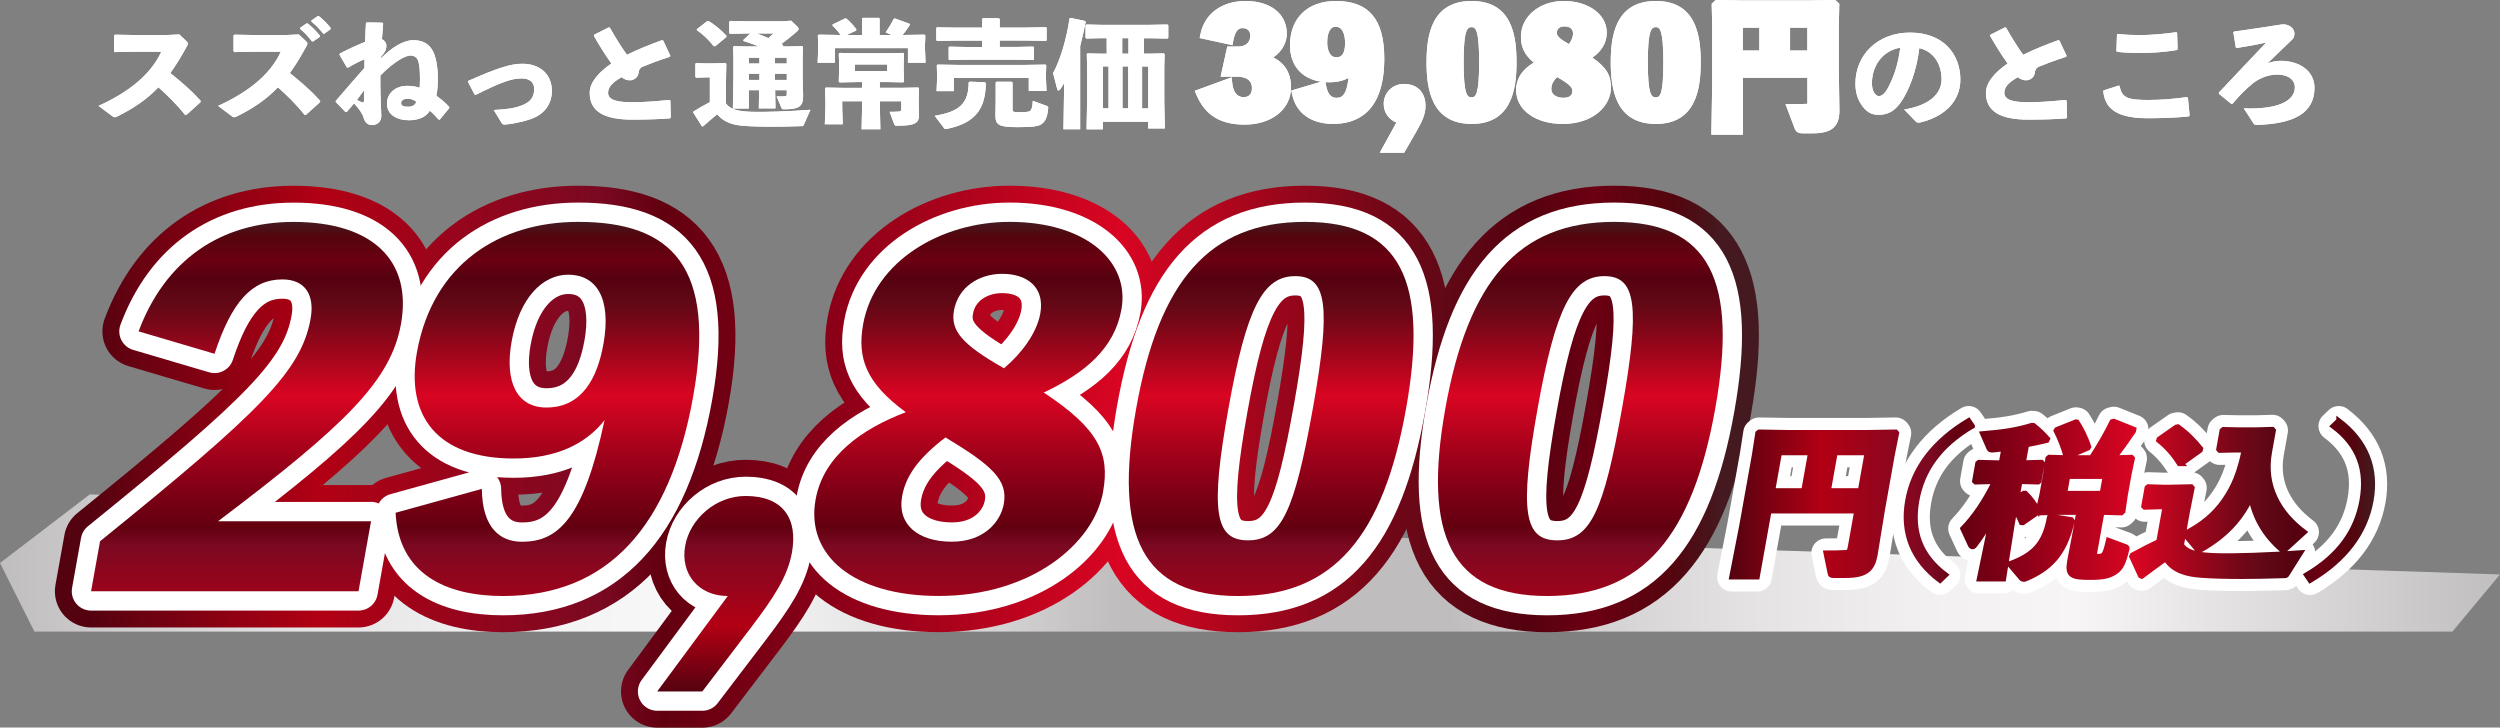 <?xml version="1.0" encoding="UTF-8"?>
<svg id="_レイヤー_2" data-name="レイヤー 2" xmlns="http://www.w3.org/2000/svg" xmlns:xlink="http://www.w3.org/1999/xlink" viewBox="0 0 518.32 150.84">
  <rect x="0" y="0" width="518.32" height="150.84" fill="#808080" stroke="none"/>
  <defs>
    <style>
      .cls-1 {
        fill: url(#Red_01-7);
      }

      .cls-2 {
        fill: url(#Red_01-19);
      }

      .cls-3 {
        fill: url(#Red_01-12);
      }

      .cls-4 {
        fill: #e60012;
      }

      .cls-5 {
        stroke: url(#Red_01-16);
      }

      .cls-5, .cls-6, .cls-7, .cls-8, .cls-9, .cls-10, .cls-11, .cls-12, .cls-13, .cls-14, .cls-15, .cls-16, .cls-17 {
        fill: none;
      }

      .cls-5, .cls-10, .cls-11, .cls-12, .cls-16 {
        stroke-miterlimit: 10;
      }

      .cls-18 {
        fill: #fff;
      }

      .cls-19 {
        fill: url(#Red_01-10);
      }

      .cls-20 {
        fill: url(#Silver_02);
      }

      .cls-6 {
        stroke: url(#Red_01-6);
      }

      .cls-6, .cls-7, .cls-8, .cls-9, .cls-13, .cls-14, .cls-15, .cls-17 {
        stroke-linecap: round;
        stroke-linejoin: round;
      }

      .cls-6, .cls-7, .cls-8, .cls-13, .cls-15, .cls-17 {
        stroke-width: 15px;
      }

      .cls-7 {
        stroke: url(#Red_01-2);
      }

      .cls-8 {
        stroke: url(#Red_01-5);
      }

      .cls-21 {
        fill: url(#Red_01-18);
      }

      .cls-9 {
        stroke-width: 8px;
      }

      .cls-9, .cls-14 {
        stroke: #fff;
      }

      .cls-22 {
        fill: url(#Red_01-9);
      }

      .cls-10 {
        stroke: url(#Red_01-13);
      }

      .cls-11 {
        stroke: url(#Red_01-14);
      }

      .cls-23 {
        fill: url(#Red_01-22);
      }

      .cls-12 {
        stroke: url(#Red_01-17);
      }

      .cls-13 {
        stroke: url(#Red_01-4);
      }

      .cls-14 {
        stroke-width: 6px;
      }

      .cls-15 {
        stroke: url(#Red_01);
      }

      .cls-24 {
        fill: url(#Red_01-8);
      }

      .cls-25 {
        fill: url(#Red_01-20);
      }

      .cls-26 {
        fill: url(#Red_01-11);
      }

      .cls-16 {
        stroke: url(#Red_01-15);
      }

      .cls-27 {
        fill: url(#Red_01-21);
      }

      .cls-17 {
        stroke: url(#Red_01-3);
      }
    </style>
    <linearGradient id="Silver_02" data-name="Silver 02" x1="0" y1="116.72" x2="518.32" y2="116.72" gradientUnits="userSpaceOnUse">
      <stop offset="0" stop-color="#bfbdbe"/>
      <stop offset=".04" stop-color="#cccacb"/>
      <stop offset=".12" stop-color="#e4e3e4"/>
      <stop offset=".2" stop-color="#f2f1f2"/>
      <stop offset=".26" stop-color="#f8f7f8"/>
      <stop offset=".31" stop-color="#f2f1f2"/>
      <stop offset=".37" stop-color="#e1e0e1"/>
      <stop offset=".43" stop-color="#c6c4c5"/>
      <stop offset=".45" stop-color="#bfbdbe"/>
      <stop offset=".58" stop-color="#bfbdbe"/>
      <stop offset=".62" stop-color="#cecccd"/>
      <stop offset=".7" stop-color="#e4e2e3"/>
      <stop offset=".77" stop-color="#f2f0f1"/>
      <stop offset=".83" stop-color="#f7f5f6"/>
      <stop offset="1" stop-color="#c0bebf"/>
    </linearGradient>
    <linearGradient id="Red_01" data-name="Red 01" x1="18.88" y1="84.3" x2="357.16" y2="84.3" gradientUnits="userSpaceOnUse">
      <stop offset="0" stop-color="#550210"/>
      <stop offset=".14" stop-color="#b20014"/>
      <stop offset=".31" stop-color="#7b0922"/>
      <stop offset=".35" stop-color="#620010"/>
      <stop offset=".45" stop-color="#890017"/>
      <stop offset=".63" stop-color="#d90522"/>
      <stop offset=".71" stop-color="#a6061c"/>
      <stop offset=".79" stop-color="#740717"/>
      <stop offset=".83" stop-color="#610816"/>
      <stop offset=".88" stop-color="#550110"/>
      <stop offset=".92" stop-color="#6b0012"/>
      <stop offset=".97" stop-color="#53050e"/>
      <stop offset="1" stop-color="#441a20"/>
    </linearGradient>
    <linearGradient id="Red_01-2" data-name="Red 01" y1="84.78" y2="84.78" xlink:href="#Red_01"/>
    <linearGradient id="Red_01-3" data-name="Red 01" y1="123.08" y2="123.08" xlink:href="#Red_01"/>
    <linearGradient id="Red_01-4" data-name="Red 01" y1="84.78" y2="84.78" xlink:href="#Red_01"/>
    <linearGradient id="Red_01-5" data-name="Red 01" y1="84.78" y2="84.78" xlink:href="#Red_01"/>
    <linearGradient id="Red_01-6" data-name="Red 01" y1="84.78" y2="84.78" xlink:href="#Red_01"/>
    <linearGradient id="Red_01-7" data-name="Red 01" x1="51.2" y1="143.34" x2="51.2" y2="46" xlink:href="#Red_01"/>
    <linearGradient id="Red_01-8" data-name="Red 01" x1="113.51" y1="143.34" x2="113.51" y2="46" xlink:href="#Red_01"/>
    <linearGradient id="Red_01-9" data-name="Red 01" x1="150.35" y1="143.34" x2="150.35" y2="46" xlink:href="#Red_01"/>
    <linearGradient id="Red_01-10" data-name="Red 01" x1="200.78" y1="143.34" x2="200.78" y2="46" xlink:href="#Red_01"/>
    <linearGradient id="Red_01-11" data-name="Red 01" x1="263.54" y1="143.34" x2="263.54" y2="46" xlink:href="#Red_01"/>
    <linearGradient id="Red_01-12" data-name="Red 01" x1="327.64" y1="143.34" x2="327.64" y2="46" xlink:href="#Red_01"/>
    <linearGradient id="Red_01-13" data-name="Red 01" x1="359.01" y1="104.6" x2="491.93" y2="104.6" xlink:href="#Red_01"/>
    <linearGradient id="Red_01-14" data-name="Red 01" x1="359.01" y1="103.76" x2="491.93" y2="103.76" xlink:href="#Red_01"/>
    <linearGradient id="Red_01-15" data-name="Red 01" x1="359.01" y1="103.7" x2="491.93" y2="103.7" xlink:href="#Red_01"/>
    <linearGradient id="Red_01-16" data-name="Red 01" x1="359.01" y1="104.01" x2="491.93" y2="104.01" xlink:href="#Red_01"/>
    <linearGradient id="Red_01-17" data-name="Red 01" x1="359.01" y1="103.77" x2="491.93" y2="103.77" xlink:href="#Red_01"/>
    <linearGradient id="Red_01-18" data-name="Red 01" x1="359.01" y1="104.6" x2="491.93" y2="104.6" xlink:href="#Red_01"/>
    <linearGradient id="Red_01-19" data-name="Red 01" x1="359.01" y1="103.77" x2="491.93" y2="103.77" xlink:href="#Red_01"/>
    <linearGradient id="Red_01-20" data-name="Red 01" x1="359.01" y1="103.72" x2="491.93" y2="103.72" xlink:href="#Red_01"/>
    <linearGradient id="Red_01-21" data-name="Red 01" x1="359.01" y1="104.01" x2="491.93" y2="104.01" xlink:href="#Red_01"/>
    <linearGradient id="Red_01-22" data-name="Red 01" x1="359.01" y1="103.77" x2="491.93" y2="103.77" xlink:href="#Red_01"/>
  </defs>
  <g id="_レイヤー_1-2" data-name="レイヤー 1">
    <g>
      <polygon class="cls-20" points="508.45 130.95 7.13 130.95 0 116.72 18.62 102.5 518.32 119.1 508.45 130.95"/>
      <g>
        <g>
          <path class="cls-4" d="M76.93,108.05l-2.6,14.54H18.88l1.86-10.37c33.19-26.86,41.72-35.29,43.66-46.15.85-4.75-.99-8.14-5.87-8.14-6.31,0-10.5,4.65-14.05,15.42l-15.75-4.65c5.47-14.64,16.88-22.69,32.14-22.69,16.28,0,24.62,7.95,22.27,21.14-2.1,11.73-11.36,20.85-37.94,40.92h31.74Z"/>
          <path class="cls-4" d="M99.9,101.36c.09,8.05,3.74,10.96,8.32,10.96,7.33,0,12.7-4.46,17.12-25.21-3.95,5.04-10.17,7.95-18.82,7.95-15.97,0-22.42-8.92-20.08-22.01,3.28-18.33,17.15-27.05,33.43-27.05,19.54,0,28.64,9.4,23.85,36.17-4.84,27.05-17.68,41.4-39.45,41.4-11.9,0-21.65-4.65-22.25-17.26l17.88-4.95ZM125.1,71.4c1.75-9.79-1.59-14.45-7.29-14.45-5.29,0-10.11,4.75-11.74,13.87-1.47,8.24,1.02,13.67,7.22,13.67,7.43,0,10.57-6.21,11.8-13.09Z"/>
          <path class="cls-4" d="M150.88,123.57c-6.11,0-9.85-4.65-8.83-10.37,1.02-5.72,6.43-10.37,12.54-10.37,7.73,0,10.87,4.65,9.6,11.73-.9,5.04-3.82,9.4-8.61,15.71l-9.97,13.09h-9.36l14.63-19.78Z"/>
          <path class="cls-4" d="M228.71,101.94c-1.92,10.76-14.86,21.62-34.09,21.62-17.7,0-27.59-8.43-25.53-19.97,1.61-9.02,9.54-14.64,18.71-18.13-8.37-6.11-10.08-11.34-8.85-18.23,2.36-13.19,16.31-21.23,30.35-21.23,15.87,0,24.98,8.24,23.21,18.13-1.46,8.14-7.55,13.19-16.11,17.26,11.47,7.56,13.7,12.7,12.3,20.55ZM208.12,104.46c.88-4.95-2.45-7.95-12.09-13.77-6,4.56-8.31,8.34-9,12.22-1.04,5.82,3.3,9.4,10.32,9.4,6.61,0,10.09-4.07,10.77-7.85ZM197.78,64.42c-.73,4.07,1.6,6.98,10.38,11.93,3.59-3.01,6.79-7.27,7.52-11.34.99-5.53-2.8-8.24-7.89-8.24-4.68,0-9.12,2.62-10.02,7.66Z"/>
          <path class="cls-4" d="M291.52,84.69c-4.73,26.47-14.99,38.88-34.83,38.88s-25.86-12.41-21.13-38.88c4.7-26.28,15.06-38.69,35-38.69s25.66,12.41,20.96,38.69ZM272.19,84.69c3.78-21.14,2.97-27.44-3.64-27.44s-10.08,6.3-13.86,27.44c-3.8,21.23-2.85,27.34,4.06,27.34s9.64-6.11,13.44-27.34Z"/>
          <path class="cls-4" d="M355.62,84.69c-4.73,26.47-14.99,38.88-34.83,38.88s-25.86-12.41-21.13-38.88c4.7-26.28,15.06-38.69,35-38.69s25.66,12.41,20.96,38.69ZM336.29,84.69c3.78-21.14,2.97-27.44-3.64-27.44s-10.08,6.3-13.86,27.44c-3.8,21.23-2.85,27.34,4.06,27.34s9.64-6.11,13.44-27.34Z"/>
        </g>
        <g>
          <path class="cls-15" d="M76.93,108.05l-2.6,14.54H18.88l1.86-10.37c33.19-26.86,41.72-35.29,43.66-46.15.85-4.75-.99-8.14-5.87-8.14-6.31,0-10.5,4.65-14.05,15.42l-15.75-4.65c5.47-14.64,16.88-22.69,32.14-22.69,16.28,0,24.62,7.95,22.27,21.14-2.1,11.73-11.36,20.85-37.94,40.92h31.74Z"/>
          <path class="cls-7" d="M99.9,101.36c.09,8.05,3.74,10.96,8.32,10.96,7.33,0,12.7-4.46,17.12-25.21-3.95,5.04-10.17,7.95-18.82,7.95-15.97,0-22.42-8.92-20.08-22.01,3.28-18.33,17.15-27.05,33.43-27.05,19.54,0,28.64,9.4,23.85,36.17-4.84,27.05-17.68,41.4-39.45,41.4-11.9,0-21.65-4.65-22.25-17.26l17.88-4.95ZM125.1,71.4c1.75-9.79-1.59-14.45-7.29-14.45-5.29,0-10.11,4.75-11.74,13.87-1.47,8.24,1.02,13.67,7.22,13.67,7.43,0,10.57-6.21,11.8-13.09Z"/>
          <path class="cls-17" d="M150.88,123.57c-6.11,0-9.85-4.65-8.83-10.37,1.02-5.72,6.43-10.37,12.54-10.37,7.73,0,10.87,4.65,9.6,11.73-.9,5.04-3.82,9.4-8.61,15.71l-9.97,13.09h-9.36l14.63-19.78Z"/>
          <path class="cls-13" d="M228.71,101.94c-1.92,10.76-14.86,21.62-34.09,21.62-17.7,0-27.59-8.43-25.53-19.97,1.61-9.02,9.54-14.64,18.71-18.13-8.37-6.11-10.08-11.34-8.85-18.23,2.36-13.19,16.31-21.23,30.35-21.23,15.87,0,24.98,8.24,23.21,18.13-1.46,8.14-7.55,13.19-16.11,17.26,11.47,7.56,13.7,12.7,12.3,20.55ZM208.12,104.46c.88-4.95-2.45-7.95-12.09-13.77-6,4.56-8.31,8.34-9,12.22-1.04,5.82,3.3,9.4,10.32,9.4,6.61,0,10.09-4.07,10.77-7.85ZM197.78,64.42c-.73,4.07,1.6,6.98,10.38,11.93,3.59-3.01,6.79-7.27,7.52-11.34.99-5.53-2.8-8.24-7.89-8.24-4.68,0-9.12,2.62-10.02,7.66Z"/>
          <path class="cls-8" d="M291.52,84.69c-4.73,26.47-14.99,38.88-34.83,38.88s-25.86-12.41-21.13-38.88c4.7-26.28,15.06-38.69,35-38.69s25.66,12.41,20.96,38.69ZM272.19,84.69c3.78-21.14,2.97-27.44-3.64-27.44s-10.08,6.3-13.86,27.44c-3.8,21.23-2.85,27.34,4.06,27.34s9.64-6.11,13.44-27.34Z"/>
          <path class="cls-6" d="M355.62,84.69c-4.73,26.47-14.99,38.88-34.83,38.88s-25.86-12.41-21.13-38.88c4.7-26.28,15.06-38.69,35-38.69s25.66,12.41,20.96,38.69ZM336.29,84.69c3.78-21.14,2.97-27.44-3.64-27.44s-10.08,6.3-13.86,27.44c-3.8,21.23-2.85,27.34,4.06,27.34s9.64-6.11,13.44-27.34Z"/>
        </g>
        <g>
          <path class="cls-9" d="M76.93,108.05l-2.6,14.54H18.88l1.86-10.37c33.19-26.86,41.72-35.29,43.66-46.15.85-4.75-.99-8.14-5.87-8.14-6.31,0-10.5,4.65-14.05,15.42l-15.75-4.65c5.47-14.64,16.88-22.69,32.14-22.69,16.28,0,24.62,7.95,22.27,21.14-2.1,11.73-11.36,20.85-37.94,40.92h31.74Z"/>
          <path class="cls-9" d="M99.9,101.36c.09,8.05,3.74,10.96,8.32,10.96,7.33,0,12.7-4.46,17.12-25.21-3.95,5.04-10.17,7.95-18.82,7.95-15.97,0-22.42-8.92-20.08-22.01,3.28-18.33,17.15-27.05,33.43-27.05,19.54,0,28.64,9.4,23.85,36.17-4.84,27.05-17.68,41.4-39.45,41.4-11.9,0-21.65-4.65-22.25-17.26l17.88-4.95ZM125.1,71.4c1.75-9.79-1.59-14.45-7.29-14.45-5.29,0-10.11,4.75-11.74,13.87-1.47,8.24,1.02,13.67,7.22,13.67,7.43,0,10.57-6.21,11.8-13.09Z"/>
          <path class="cls-9" d="M150.88,123.57c-6.11,0-9.85-4.65-8.83-10.37,1.02-5.72,6.43-10.37,12.54-10.37,7.73,0,10.87,4.65,9.6,11.73-.9,5.04-3.82,9.4-8.61,15.71l-9.97,13.09h-9.36l14.63-19.78Z"/>
          <path class="cls-9" d="M228.71,101.94c-1.92,10.76-14.86,21.62-34.09,21.62-17.7,0-27.59-8.43-25.53-19.97,1.61-9.02,9.54-14.64,18.71-18.13-8.37-6.11-10.08-11.34-8.85-18.23,2.36-13.19,16.31-21.23,30.35-21.23,15.87,0,24.98,8.24,23.21,18.13-1.46,8.14-7.55,13.19-16.11,17.26,11.47,7.56,13.7,12.7,12.3,20.55ZM208.12,104.46c.88-4.95-2.45-7.95-12.09-13.77-6,4.56-8.31,8.34-9,12.22-1.04,5.82,3.3,9.4,10.32,9.4,6.61,0,10.09-4.07,10.77-7.85ZM197.78,64.42c-.73,4.07,1.6,6.98,10.38,11.93,3.59-3.01,6.79-7.27,7.52-11.34.99-5.53-2.8-8.24-7.89-8.24-4.68,0-9.12,2.62-10.02,7.66Z"/>
          <path class="cls-9" d="M291.52,84.69c-4.73,26.47-14.99,38.88-34.83,38.88s-25.86-12.41-21.13-38.88c4.7-26.28,15.06-38.69,35-38.69s25.66,12.41,20.96,38.69ZM272.19,84.69c3.78-21.14,2.97-27.44-3.64-27.44s-10.08,6.3-13.86,27.44c-3.8,21.23-2.85,27.34,4.06,27.34s9.64-6.11,13.44-27.34Z"/>
          <path class="cls-9" d="M355.62,84.69c-4.73,26.47-14.99,38.88-34.83,38.88s-25.86-12.41-21.13-38.88c4.7-26.28,15.06-38.69,35-38.69s25.66,12.41,20.96,38.69ZM336.29,84.69c3.78-21.14,2.97-27.44-3.64-27.44s-10.08,6.3-13.86,27.44c-3.8,21.23-2.85,27.34,4.06,27.34s9.64-6.11,13.44-27.34Z"/>
        </g>
        <g>
          <path class="cls-1" d="M76.93,108.05l-2.6,14.54H18.88l1.86-10.37c33.19-26.86,41.72-35.29,43.66-46.15.85-4.75-.99-8.14-5.87-8.14-6.31,0-10.5,4.65-14.05,15.42l-15.75-4.65c5.47-14.64,16.88-22.69,32.14-22.69,16.28,0,24.62,7.95,22.27,21.14-2.1,11.73-11.36,20.85-37.94,40.92h31.74Z"/>
          <path class="cls-24" d="M99.9,101.36c.09,8.05,3.74,10.96,8.32,10.96,7.33,0,12.7-4.46,17.12-25.21-3.95,5.04-10.17,7.95-18.82,7.95-15.97,0-22.42-8.92-20.08-22.01,3.28-18.33,17.15-27.05,33.43-27.05,19.54,0,28.64,9.4,23.85,36.17-4.84,27.05-17.68,41.4-39.45,41.4-11.9,0-21.65-4.65-22.25-17.26l17.88-4.95ZM125.1,71.4c1.75-9.79-1.59-14.45-7.29-14.45-5.29,0-10.11,4.75-11.74,13.87-1.47,8.24,1.02,13.67,7.22,13.67,7.43,0,10.57-6.21,11.8-13.09Z"/>
          <path class="cls-22" d="M150.88,123.57c-6.11,0-9.85-4.65-8.83-10.37,1.02-5.72,6.43-10.37,12.54-10.37,7.73,0,10.87,4.65,9.6,11.73-.9,5.04-3.82,9.4-8.61,15.71l-9.97,13.09h-9.36l14.63-19.78Z"/>
          <path class="cls-19" d="M228.71,101.94c-1.92,10.76-14.86,21.62-34.09,21.62-17.7,0-27.59-8.43-25.53-19.97,1.61-9.02,9.54-14.64,18.71-18.13-8.37-6.11-10.08-11.34-8.85-18.23,2.36-13.19,16.31-21.23,30.35-21.23,15.87,0,24.98,8.24,23.21,18.13-1.46,8.14-7.55,13.19-16.11,17.26,11.47,7.56,13.7,12.7,12.3,20.55ZM208.12,104.46c.88-4.95-2.45-7.95-12.09-13.77-6,4.56-8.31,8.34-9,12.22-1.04,5.82,3.3,9.4,10.32,9.4,6.61,0,10.09-4.07,10.77-7.85ZM197.78,64.42c-.73,4.07,1.6,6.98,10.38,11.93,3.59-3.01,6.79-7.27,7.52-11.34.99-5.53-2.8-8.24-7.89-8.24-4.68,0-9.12,2.62-10.02,7.66Z"/>
          <path class="cls-26" d="M291.52,84.69c-4.73,26.47-14.99,38.88-34.83,38.88s-25.86-12.41-21.13-38.88c4.7-26.28,15.06-38.69,35-38.69s25.66,12.41,20.96,38.69ZM272.19,84.69c3.78-21.14,2.97-27.44-3.64-27.44s-10.08,6.3-13.86,27.44c-3.8,21.23-2.85,27.34,4.06,27.34s9.64-6.11,13.44-27.34Z"/>
          <path class="cls-3" d="M355.62,84.69c-4.73,26.47-14.99,38.88-34.83,38.88s-25.86-12.41-21.13-38.88c4.7-26.28,15.06-38.69,35-38.69s25.66,12.41,20.96,38.69ZM336.29,84.69c3.78-21.14,2.97-27.44-3.64-27.44s-10.08,6.3-13.86,27.44c-3.8,21.23-2.85,27.34,4.06,27.34s9.64-6.11,13.44-27.34Z"/>
        </g>
      </g>
      <g>
        <g>
          <path class="cls-4" d="M366.79,105.95l-2.45,13.69h-5.33l2.1-10.73,2.6-14.55.71-4.57.29-.24,6.03.1h16.24l6.06-.1.21.24-.92,4.57-1.99,11.14-1.56,9.54c-.53,2.96-1.84,4.29-6.13,4.29h-2.36c-.71,0-.77-.07-.86-.41l-.88-4.29c1.04,0,3.26-.03,4.2-.1.54-.03.69-.27.84-1.09l1.34-7.49h-18.13ZM375.35,93.89h-6.4l-1.4,7.83h6.4l1.4-7.83ZM385.68,101.72l1.4-7.83h-6.58l-1.4,7.83h6.58Z"/>
          <path class="cls-4" d="M408.95,88.34c-6.83,4.02-10.4,9.16-11.52,15.43-1.12,6.27.61,11.41,6,15.43l-1.21,1.16c-5.71-4.26-7.92-9.91-6.72-16.59,1.19-6.68,5.45-12.3,12.66-16.59l.79,1.16Z"/>
          <path class="cls-4" d="M413.43,99.85l-3.85.1-.21-.2.66-3.71.25-.2,3.84.1h.79l.52-2.9c-.81.14-1.58.2-2.27.27-.47.04-.7-.1-.77-.27l-1.37-3.13c4.43-.37,6.96-.75,10.25-1.74l.35.03c1.31,1.06,2.07,1.81,2.93,2.79l-.17.34c-1.42.34-2.87.65-4.2.89l-.66,3.71,3.77-.1.15.17-.68,3.78-.21.17-3.74-.1-.58,3.24,1.37-.85h.32c1.07,1.02,1.93,2.21,2.65,3.58l.78-3.37.74-4.12.48-3.31.29-.24,3.49.1h5.26c1.62-2.49,3.08-5.01,4.27-7.46l.38-.1,4.17,1.67-.07.38c-1.5,2.21-2.7,3.88-3.96,5.52l3.52-.1.21.24-.7,3.31-.76,4.22-.51,3.48-.34.31-3.7-.1h-.32l-1.49,8.31c-.13.72-.03.78.65.78,1.25,0,1.44-.24,2.17-3.34l3.59,1.33c.33.14.35.24.25.58-.68,2.83-1.24,3.92-2.3,4.63-1.27.89-2.5,1.19-5.4,1.19-3.79,0-4.72-.41-4.19-3.37l1.25-6.57.63-3.54h-4.44l-3.81.1-.18-.21-.02.1-3.1,2.15-.32-.03c-.4-.99-.85-1.84-1.35-2.66l-.49,2.73-1.83,11.62h-5.08l2.56-12.33c-.91,1.7-2.02,3.47-3.46,5.35-.14.2-.34.31-.48.31-.18,0-.37-.14-.47-.38l-1.57-3.41c2.28-2.35,4.44-5.42,6.56-9.71h-.11ZM416.54,116.92c5.01-1.84,7.35-4.09,8.35-9.68l.32-.2,4.24.68.2.27c-1.6,7.12-4.87,10.02-9.7,12.06-.12.07-.26.07-.37.07-.21,0-.42-.07-.53-.24l-2.51-2.96ZM430.39,87.45l.24.04c.74,1.06,1.95,3.51,2.44,5.14l-.16.27-4.3,1.84-.3-.14c-.38-1.5-1.31-3.88-2.05-5.31l.15-.24,3.97-1.6ZM435.82,102.27l.62-3.47h-7.73l-.62,3.47h7.73Z"/>
          <path class="cls-4" d="M474.23,119.03c-.21.34-.31.34-.71.34-2.99.1-6,.17-8.76.17-3.15,0-6.03-.07-8.25-.24-3.08-.2-5.85-.89-7.51-3.41-1.55,1.06-3.17,2.32-4.94,3.61l-.3-.14-1.83-3.99.16-.31c2.06-1.12,3.63-1.91,5.47-2.79l1.29-7.19h-.93l-3.27.1-.21-.2.69-3.88.25-.2,3.27.1h.96l4.7-.1.21.24-1.02,5.11-1.2,6.71c1.03,1.63,3.46,2.08,6.65,2.21,4.4.17,11.83-.14,18.06-.58l-2.79,4.43ZM452.33,96.14h-.5c-1.2-1.87-2.38-3.27-4.29-4.84l.08-.27,3.56-2.49.37-.07c1.84,1.29,3.23,2.72,4.73,4.53l-.1.37-3.86,2.76ZM474.12,113.68c-.3.27-.51.44-.72.44-.18,0-.31-.07-.49-.24-3.38-2.93-5.42-6.51-6.25-10.63-2.04,4.39-5.31,7.87-10.13,10.63-.27.14-.47.2-.61.2-.21,0-.34-.1-.52-.31l-2.56-3.07c1.7-.92,3.3-1.87,4.77-3.1,2.73-2.28,4.65-5.21,5.92-8.28.78-1.98,1.32-3.99,1.72-6h-1.72l-3.34.07-.21-.24.69-3.88.29-.24,3.31.07h3.54l3.34-.1.21.24-.82,4.57c-1.24,6.95,1.94,12.57,7.24,16.52l-3.67,3.34Z"/>
          <path class="cls-4" d="M484.89,87.18c5.67,4.29,7.92,9.91,6.72,16.59-1.19,6.68-5.42,12.33-12.66,16.59l-.79-1.16c6.84-4.02,10.4-9.16,11.52-15.43,1.12-6.27-.6-11.41-6-15.43l1.21-1.16Z"/>
        </g>
        <g>
          <path class="cls-14" d="M366.79,105.95l-2.45,13.69h-5.33l2.1-10.73,2.6-14.55.71-4.57.29-.24,6.03.1h16.24l6.06-.1.21.24-.92,4.57-1.99,11.14-1.56,9.54c-.53,2.96-1.84,4.29-6.13,4.29h-2.36c-.71,0-.77-.07-.86-.41l-.88-4.29c1.04,0,3.26-.03,4.2-.1.54-.03.69-.27.84-1.09l1.34-7.49h-18.13ZM375.35,93.89h-6.4l-1.4,7.83h6.4l1.4-7.83ZM385.68,101.72l1.4-7.83h-6.58l-1.4,7.83h6.58Z"/>
          <path class="cls-14" d="M408.95,88.34c-6.83,4.02-10.4,9.16-11.52,15.43-1.12,6.27.61,11.41,6,15.43l-1.21,1.16c-5.71-4.26-7.92-9.91-6.72-16.59,1.19-6.68,5.45-12.3,12.66-16.59l.79,1.16Z"/>
          <path class="cls-14" d="M413.43,99.85l-3.85.1-.21-.2.66-3.71.25-.2,3.84.1h.79l.52-2.9c-.81.14-1.58.2-2.27.27-.47.04-.7-.1-.77-.27l-1.37-3.13c4.43-.37,6.96-.75,10.25-1.74l.35.03c1.31,1.06,2.07,1.81,2.93,2.79l-.17.34c-1.42.34-2.87.65-4.2.89l-.66,3.71,3.77-.1.15.17-.68,3.78-.21.17-3.74-.1-.58,3.24,1.37-.85h.32c1.07,1.02,1.93,2.21,2.65,3.58l.78-3.37.74-4.12.48-3.31.29-.24,3.49.1h5.26c1.62-2.49,3.08-5.01,4.27-7.46l.38-.1,4.17,1.67-.07.38c-1.5,2.21-2.7,3.88-3.96,5.52l3.52-.1.21.24-.7,3.31-.76,4.22-.51,3.48-.34.31-3.7-.1h-.32l-1.49,8.31c-.13.72-.03.78.65.78,1.25,0,1.44-.24,2.17-3.34l3.59,1.33c.33.14.35.24.25.58-.68,2.83-1.24,3.92-2.3,4.63-1.27.89-2.5,1.19-5.4,1.19-3.79,0-4.72-.41-4.19-3.37l1.25-6.57.63-3.54h-4.44l-3.81.1-.18-.21-.02.1-3.1,2.15-.32-.03c-.4-.99-.85-1.84-1.35-2.66l-.49,2.73-1.83,11.62h-5.08l2.56-12.33c-.91,1.7-2.02,3.47-3.46,5.35-.14.2-.34.31-.48.31-.18,0-.37-.14-.47-.38l-1.57-3.41c2.28-2.35,4.44-5.42,6.56-9.71h-.11ZM416.54,116.92c5.01-1.84,7.35-4.09,8.35-9.68l.32-.2,4.24.68.2.27c-1.6,7.12-4.87,10.02-9.7,12.06-.12.07-.26.07-.37.07-.21,0-.42-.07-.53-.24l-2.51-2.96ZM430.39,87.45l.24.04c.74,1.06,1.95,3.51,2.44,5.14l-.16.27-4.3,1.84-.3-.14c-.38-1.5-1.31-3.88-2.05-5.31l.15-.24,3.97-1.6ZM435.82,102.27l.62-3.47h-7.73l-.62,3.47h7.73Z"/>
          <path class="cls-14" d="M474.23,119.03c-.21.34-.31.34-.71.34-2.99.1-6,.17-8.76.17-3.15,0-6.03-.07-8.25-.24-3.08-.2-5.85-.89-7.51-3.41-1.55,1.06-3.17,2.32-4.94,3.61l-.3-.14-1.83-3.99.16-.31c2.06-1.12,3.63-1.91,5.47-2.79l1.29-7.19h-.93l-3.27.1-.21-.2.69-3.88.25-.2,3.27.1h.96l4.7-.1.21.24-1.02,5.11-1.2,6.71c1.03,1.63,3.46,2.08,6.65,2.21,4.4.17,11.83-.14,18.06-.58l-2.79,4.43ZM452.33,96.14h-.5c-1.2-1.87-2.38-3.27-4.29-4.84l.08-.27,3.56-2.49.37-.07c1.84,1.29,3.23,2.72,4.73,4.53l-.1.37-3.86,2.76ZM474.12,113.68c-.3.27-.51.44-.72.44-.18,0-.31-.07-.49-.24-3.38-2.93-5.42-6.51-6.25-10.63-2.04,4.39-5.31,7.87-10.13,10.63-.27.14-.47.2-.61.2-.21,0-.34-.1-.52-.31l-2.56-3.07c1.7-.92,3.3-1.87,4.77-3.1,2.73-2.28,4.65-5.21,5.92-8.28.78-1.98,1.32-3.99,1.72-6h-1.72l-3.34.07-.21-.24.69-3.88.29-.24,3.31.07h3.54l3.34-.1.21.24-.82,4.57c-1.24,6.95,1.94,12.57,7.24,16.52l-3.67,3.34Z"/>
          <path class="cls-14" d="M484.89,87.18c5.67,4.29,7.92,9.91,6.72,16.59-1.19,6.68-5.42,12.33-12.66,16.59l-.79-1.16c6.84-4.02,10.4-9.16,11.52-15.43,1.12-6.27-.6-11.41-6-15.43l1.21-1.16Z"/>
        </g>
        <g>
          <path class="cls-10" d="M366.79,105.95l-2.45,13.69h-5.33l2.1-10.73,2.6-14.55.71-4.57.29-.24,6.03.1h16.24l6.06-.1.21.24-.92,4.57-1.99,11.14-1.56,9.54c-.53,2.96-1.84,4.29-6.13,4.29h-2.36c-.71,0-.77-.07-.86-.41l-.88-4.29c1.04,0,3.26-.03,4.2-.1.54-.03.69-.27.84-1.09l1.34-7.49h-18.13ZM375.35,93.89h-6.4l-1.4,7.83h6.4l1.4-7.83ZM385.68,101.72l1.4-7.83h-6.58l-1.4,7.83h6.58Z"/>
          <path class="cls-11" d="M408.95,88.34c-6.83,4.02-10.4,9.16-11.52,15.43-1.12,6.27.61,11.41,6,15.43l-1.21,1.16c-5.71-4.26-7.92-9.91-6.72-16.59,1.19-6.68,5.45-12.3,12.66-16.59l.79,1.16Z"/>
          <path class="cls-16" d="M413.43,99.85l-3.85.1-.21-.2.66-3.71.25-.2,3.84.1h.79l.52-2.9c-.81.14-1.58.2-2.27.27-.47.04-.7-.1-.77-.27l-1.37-3.13c4.43-.37,6.96-.75,10.25-1.74l.35.03c1.31,1.06,2.07,1.81,2.93,2.79l-.17.34c-1.42.34-2.87.65-4.2.89l-.66,3.71,3.77-.1.15.17-.68,3.78-.21.17-3.74-.1-.58,3.24,1.37-.85h.32c1.07,1.02,1.93,2.21,2.65,3.58l.78-3.37.74-4.12.48-3.31.29-.24,3.49.1h5.26c1.62-2.49,3.08-5.01,4.27-7.46l.38-.1,4.17,1.67-.07.38c-1.5,2.21-2.7,3.88-3.96,5.52l3.52-.1.21.24-.7,3.31-.76,4.22-.51,3.48-.34.31-3.7-.1h-.32l-1.49,8.31c-.13.72-.03.78.65.78,1.25,0,1.44-.24,2.17-3.34l3.59,1.33c.33.14.35.24.25.58-.68,2.83-1.24,3.92-2.3,4.63-1.27.89-2.5,1.19-5.4,1.19-3.79,0-4.72-.41-4.19-3.37l1.25-6.57.63-3.54h-4.44l-3.81.1-.18-.21-.02.1-3.1,2.15-.32-.03c-.4-.99-.85-1.84-1.35-2.66l-.49,2.73-1.83,11.62h-5.08l2.56-12.33c-.91,1.7-2.02,3.47-3.46,5.35-.14.2-.34.31-.48.31-.18,0-.37-.14-.47-.38l-1.57-3.41c2.28-2.35,4.44-5.42,6.56-9.71h-.11ZM416.54,116.92c5.01-1.84,7.35-4.09,8.35-9.68l.32-.2,4.24.68.2.27c-1.6,7.12-4.87,10.02-9.7,12.06-.12.07-.26.07-.37.07-.21,0-.42-.07-.53-.24l-2.51-2.96ZM430.39,87.45l.24.04c.74,1.06,1.95,3.51,2.44,5.14l-.16.27-4.3,1.84-.3-.14c-.38-1.5-1.31-3.88-2.05-5.31l.15-.24,3.97-1.6ZM435.82,102.27l.62-3.47h-7.73l-.62,3.47h7.73Z"/>
          <path class="cls-5" d="M474.23,119.03c-.21.34-.31.34-.71.34-2.99.1-6,.17-8.76.17-3.15,0-6.03-.07-8.25-.24-3.08-.2-5.85-.89-7.51-3.41-1.55,1.06-3.17,2.32-4.94,3.61l-.3-.14-1.83-3.99.16-.31c2.06-1.12,3.63-1.91,5.47-2.79l1.29-7.19h-.93l-3.27.1-.21-.2.69-3.88.25-.2,3.27.1h.96l4.7-.1.21.24-1.02,5.11-1.2,6.71c1.03,1.63,3.46,2.08,6.65,2.21,4.4.17,11.83-.14,18.06-.58l-2.79,4.43ZM452.33,96.14h-.5c-1.2-1.87-2.38-3.27-4.29-4.84l.08-.27,3.56-2.49.37-.07c1.84,1.29,3.23,2.72,4.73,4.53l-.1.37-3.86,2.76ZM474.12,113.68c-.3.27-.51.44-.72.44-.18,0-.31-.07-.49-.24-3.38-2.93-5.42-6.51-6.25-10.63-2.04,4.39-5.31,7.87-10.13,10.63-.27.14-.47.2-.61.2-.21,0-.34-.1-.52-.31l-2.56-3.07c1.7-.92,3.3-1.87,4.77-3.1,2.73-2.28,4.65-5.21,5.92-8.28.78-1.98,1.32-3.99,1.72-6h-1.72l-3.34.07-.21-.24.69-3.88.29-.24,3.31.07h3.54l3.34-.1.21.24-.82,4.57c-1.24,6.95,1.94,12.57,7.24,16.52l-3.67,3.34Z"/>
          <path class="cls-12" d="M484.89,87.18c5.67,4.29,7.92,9.91,6.72,16.59-1.19,6.68-5.42,12.33-12.66,16.59l-.79-1.16c6.84-4.02,10.4-9.16,11.52-15.43,1.12-6.27-.6-11.41-6-15.43l1.21-1.16Z"/>
        </g>
        <g>
          <path class="cls-21" d="M366.79,105.95l-2.45,13.69h-5.33l2.1-10.73,2.6-14.55.71-4.57.29-.24,6.03.1h16.24l6.06-.1.21.24-.92,4.57-1.99,11.14-1.56,9.54c-.53,2.96-1.84,4.29-6.13,4.29h-2.36c-.71,0-.77-.07-.86-.41l-.88-4.29c1.04,0,3.26-.03,4.2-.1.54-.03.69-.27.84-1.09l1.34-7.49h-18.13ZM375.35,93.89h-6.4l-1.4,7.83h6.4l1.4-7.83ZM385.68,101.72l1.4-7.83h-6.58l-1.4,7.83h6.58Z"/>
          <path class="cls-2" d="M408.95,88.34c-6.83,4.02-10.4,9.16-11.52,15.43-1.12,6.27.61,11.41,6,15.43l-1.21,1.16c-5.71-4.26-7.92-9.91-6.72-16.59,1.19-6.68,5.45-12.3,12.66-16.59l.79,1.16Z"/>
          <path class="cls-25" d="M413.43,99.85l-3.85.1-.21-.2.66-3.71.25-.2,3.84.1h.79l.52-2.9c-.81.14-1.58.2-2.27.27-.47.04-.7-.1-.77-.27l-1.37-3.13c4.43-.37,6.96-.75,10.25-1.74l.35.03c1.31,1.06,2.07,1.81,2.93,2.79l-.17.34c-1.42.34-2.87.65-4.2.89l-.66,3.71,3.77-.1.15.17-.68,3.78-.21.17-3.74-.1-.58,3.24,1.37-.85h.32c1.07,1.02,1.93,2.21,2.65,3.58l.78-3.37.74-4.12.48-3.31.29-.24,3.49.1h5.26c1.62-2.49,3.08-5.01,4.27-7.46l.38-.1,4.17,1.67-.07.38c-1.5,2.21-2.7,3.88-3.96,5.52l3.52-.1.21.24-.7,3.31-.76,4.22-.51,3.48-.34.31-3.7-.1h-.32l-1.49,8.31c-.13.72-.03.78.65.78,1.25,0,1.44-.24,2.17-3.34l3.59,1.33c.33.14.35.24.25.58-.68,2.83-1.24,3.92-2.3,4.63-1.27.89-2.5,1.19-5.4,1.19-3.79,0-4.72-.41-4.19-3.37l1.25-6.57.63-3.54h-4.44l-3.81.1-.18-.21-.02.1-3.1,2.15-.32-.03c-.4-.99-.85-1.84-1.35-2.66l-.49,2.73-1.83,11.62h-5.08l2.56-12.33c-.91,1.7-2.02,3.47-3.46,5.35-.14.2-.34.31-.48.31-.18,0-.37-.14-.47-.38l-1.57-3.41c2.28-2.35,4.44-5.42,6.56-9.71h-.11ZM416.54,116.92c5.01-1.84,7.35-4.09,8.35-9.68l.32-.2,4.24.68.2.27c-1.6,7.12-4.87,10.02-9.7,12.06-.12.07-.26.07-.37.07-.21,0-.42-.07-.53-.24l-2.51-2.96ZM430.39,87.45l.24.04c.74,1.06,1.95,3.51,2.44,5.14l-.16.27-4.3,1.84-.3-.14c-.38-1.5-1.31-3.88-2.05-5.31l.15-.24,3.97-1.6ZM435.82,102.27l.62-3.47h-7.73l-.62,3.47h7.73Z"/>
          <path class="cls-27" d="M474.23,119.03c-.21.34-.31.34-.71.34-2.99.1-6,.17-8.76.17-3.15,0-6.03-.07-8.25-.24-3.08-.2-5.85-.89-7.51-3.41-1.55,1.06-3.17,2.32-4.94,3.61l-.3-.14-1.83-3.99.16-.31c2.06-1.12,3.63-1.91,5.47-2.79l1.29-7.19h-.93l-3.27.1-.21-.2.69-3.88.25-.2,3.27.1h.96l4.7-.1.21.24-1.02,5.11-1.2,6.71c1.03,1.63,3.46,2.08,6.65,2.21,4.4.17,11.83-.14,18.06-.58l-2.79,4.43ZM452.33,96.14h-.5c-1.2-1.87-2.38-3.27-4.29-4.84l.08-.27,3.56-2.49.37-.07c1.84,1.29,3.23,2.72,4.73,4.53l-.1.37-3.86,2.76ZM474.12,113.68c-.3.27-.51.44-.72.44-.18,0-.31-.07-.49-.24-3.38-2.93-5.42-6.51-6.25-10.63-2.04,4.39-5.31,7.87-10.13,10.63-.27.14-.47.2-.61.2-.21,0-.34-.1-.52-.31l-2.56-3.07c1.7-.92,3.3-1.87,4.77-3.1,2.73-2.28,4.65-5.21,5.92-8.28.78-1.98,1.32-3.99,1.72-6h-1.72l-3.34.07-.21-.24.69-3.88.29-.24,3.31.07h3.54l3.34-.1.21.24-.82,4.57c-1.24,6.95,1.94,12.57,7.24,16.52l-3.67,3.34Z"/>
          <path class="cls-23" d="M484.89,87.18c5.67,4.29,7.92,9.91,6.72,16.59-1.19,6.68-5.42,12.33-12.66,16.59l-.79-1.16c6.84-4.02,10.4-9.16,11.52-15.43,1.12-6.27-.6-11.41-6-15.43l1.21-1.16Z"/>
        </g>
      </g>
      <g>
        <g>
          <path class="cls-18" d="M38.36,23.81c-1.64-2.09-3.66-4.07-5.52-5.71-2.51,2.62-5.25,4.41-8.53,6.04-.25.12-.42.17-.55.17-.15,0-.25-.07-.4-.17l-2.93-2.19c5.72-2.58,10.72-6.21,13.01-11.22h-5.92l-3.71.07-.17-.19v-3.28l.22-.14,3.73.07h7.04l2.54-.12,1.52,1.44c.17.17.27.29.27.43s-.07.31-.22.58c-1.14,2.14-2.29,3.97-3.43,5.56,2.36,1.9,4.23,3.49,6.29,5.75l-.02.27-2.93,2.65-.27-.02Z"/>
          <path class="cls-18" d="M63.14,23.81c-1.64-2.09-3.66-4.07-5.52-5.71-2.51,2.62-5.25,4.41-8.53,6.04-.25.12-.42.17-.55.17-.15,0-.25-.07-.4-.17l-2.93-2.19c5.72-2.58,10.72-6.21,13.01-11.22h-5.92l-3.71.07-.17-.19v-3.28l.22-.14,3.73.07h7.04l2.54-.12,1.52,1.44c.17.17.27.29.27.43s-.07.31-.22.58c-1.14,2.14-2.29,3.97-3.43,5.56,2.36,1.9,4.23,3.49,6.29,5.75l-.02.27-2.94,2.65-.27-.02ZM62.24,5.76l1.29-.89.25-.02c.92.75,1.79,1.59,2.54,2.55l-.02.24-1.37.94h-.25c-.77-.99-1.47-1.78-2.46-2.6l.02-.22ZM64.58,4.24l1.27-.89.25-.02c.92.75,1.72,1.52,2.46,2.48l-.02.24-1.29.92h-.25c-.77-.99-1.44-1.69-2.44-2.5l.02-.22Z"/>
          <path class="cls-18" d="M69.63,20.9c2.06-2.36,3.93-4.58,5.92-6.81,0-.6,0-1.2.02-1.81-1.07.46-2.16.99-3.38,1.73l-.27-.02-1.54-2.65.07-.24c1.84-.96,3.61-1.76,5.25-2.41.02-1.3.1-2.6.17-3.85l.17-.19,3.23.05.17.19c-.07,1.11-.17,2.17-.25,3.23.52.24.92.79.92,1.32,0,.72-.15,1.23-1.14,2.38v.29c2.21-2.26,4.7-3.78,6.69-3.78,1.87,0,3.08.67,3.88,1.9.85,1.3,1.24,3.68,1.24,5.95,0,1.13-.07,2.53-.3,3.68.92.65,1.62,1.23,2.66,2.29v.26l-1.96,2.38h-.25c-.62-.72-1.14-1.28-1.82-1.83-.82,1.37-2.44,1.97-4.33,1.97-2.49,0-4.55-1.16-4.55-3.42s1.84-3.71,4.2-3.71c1.12,0,1.96.17,2.59.41.12-2.31.07-4.72-.4-5.78-.25-.55-.77-.92-1.57-.92-.9,0-3.26,1.16-6.19,4.14-.02,2.55.05,5.27.2,8.4,0,1.16-.85,1.88-1.89,1.88s-1.54-.6-1.84-1.71c-.2-.67-.94-1.73-1.92-2.79-.47.55-.94,1.13-1.49,1.76l-.27.05-2.04-2.09v-.26ZM75.15,21.24c.15.05.32,0,.32-.48v-2.05c-.47.67-.97,1.35-1.47,2.02.42.22.87.43,1.14.51ZM84.5,20.47c-.72,0-1.34.31-1.34.89s.52.77,1.42.77,1.57-.36,1.72-1.04c-.57-.46-1.22-.63-1.79-.63Z"/>
          <path class="cls-18" d="M97.11,16.76c6.02-2.67,8.78-3.54,11.17-3.54,3.81,0,6.14,2.29,6.14,5.63,0,2.58-1.39,4.58-3.83,5.63-.94.41-3.13,1.04-5.6,1.32-.17.02-.3.02-.4.02-.32,0-.42-.1-.6-.36l-1.62-2.65c3.11-.17,4.45-.41,5.94-1.01,1.74-.7,2.44-1.73,2.44-3.35,0-1.45-.97-2.19-2.64-2.19-1.99,0-4.1.72-9.45,3.39l-.25-.02-1.37-2.65.05-.24Z"/>
          <path class="cls-18" d="M138.92,24.54c-2.29.17-4.7.26-7.83.26-5.97,0-8.83-1.76-8.83-5.54,0-2.19,1.87-4.29,4.5-6.09-1.22-1.69-2.54-3.8-3.63-5.73l.05-.24,3.01-1.52.25.07c1.09,1.93,2.34,3.95,3.53,5.61,2.26-1.11,4.8-2.14,7.29-3.03l.25.1,1.47,3.15-.1.19c-2.16.7-4.38,1.52-5.82,2.12-.4.31-.62.63-.67,1.2-.07.96-1.02,1.56-1.79,1.56-.67,0-1.22-.24-1.72-.65-1.94,1.08-2.81,2.09-2.81,3.23,0,1.61,2.11,1.97,5.05,1.97,2.19,0,4.63-.17,7.66-.48l.2.14.1,3.44-.15.22Z"/>
          <path class="cls-18" d="M166.63,25.91c-.1.24-.17.24-.45.24-2.06.07-4.15.12-6.07.12-2.19,0-4.2-.05-5.77-.17-2.16-.14-4.18-.63-5.65-2.41-.95.75-1.92,1.64-2.98,2.55l-.22-.1-1.77-2.82.07-.22c1.27-.77,2.24-1.32,3.38-1.93v-5.13h-.57l-2.26.07-.17-.14v-2.75l.15-.14,2.29.07h.6l3.21-.07.17.17-.07,3.61v4.6c.87,1.28,2.69,1.61,5.02,1.71,3.08.12,8.21-.1,12.49-.41l-1.39,3.13ZM148.3,9.58h-.32c-1.04-1.3-1.94-2.21-3.51-3.35l.02-.19,2.19-1.71.3.05c1.32.87,2.41,1.73,3.63,3.03l-.02.27-2.29,1.9ZM157.33,9.63c-1.02-.41-2.06-.79-3.18-1.13l-.05-.19,1.44-1.37h-.42l-3.76.07-.17-.14v-2.36l.2-.17,3.73.07h7.16l1.74-.12,1.27,1.2c.17.14.27.31.27.48,0,.19-.1.36-.35.58-1.12.96-2.16,1.81-3.23,2.58.12.07.25.12.35.19l.05.24-.1.07h1.34l2.69-.07.17.17-.07,2.14v3.8l.1,4.24c0,2.24-.95,2.75-3.93,2.75-.4,0-.45-.05-.55-.26l-1.02-2.41c.8.02,1.17,0,1.69-.02.27-.05.42-.05.42-.48v-.79h-2.41l.07,3.78h-3.46l.07-3.78h-2.14v3.8h-3.31l.12-6.38v-4.24l-.07-2.14.17-.17,2.69.07h2.46ZM155.26,11.97v1.2h2.19v-1.2h-2.19ZM157.45,15.29h-2.19v1.28h2.19v-1.28ZM156.85,6.94c.82.29,1.67.6,2.46.96.4-.36.72-.65,1.07-.96h-3.53ZM160.66,13.17h2.46v-1.2h-2.46v1.2ZM163.12,16.57v-1.28h-2.46v1.28h2.46Z"/>
          <path class="cls-18" d="M178.74,3.85l.12-.14h3.36l.15.14v3.4h2.49l-1.24-.53c.72-1.04,1.19-1.83,1.69-2.82l.25-.07,3.03,1.11.05.24c-.57.84-1.02,1.47-1.49,2.07h.35l4.18-.07.17.17-.07,1.83v1.13l.12,2.7h-3.66v-3.03h-15.15v3.03h-3.58l.12-2.7v-1.13l-.07-1.83.17-.17,4.18.07h.37c-.55-.77-1.17-1.47-1.69-1.95l.05-.24,2.54-1.23h.25c.6.46,1.54,1.42,2.14,2.29l-.1.22-1.92.92h3.18v-3.4ZM177.55,17.02l-3.48.07-.17-.17.07-2.43v-1.4l-.07-1.95.17-.17,3.61.07h5.97l3.61-.07.17.17-.07,2.14v1.2l.07,2.43-.17.17-3.36-.07h-1.49v1.2h4.25l3.71-.07.17.17-.07,2.36v.51l.07,2.46c0,1.78-.5,2.43-4.63,2.43-.3,0-.42-.1-.52-.34l-.95-2.55c.8,0,1.19,0,1.87-.05.4-.02.55-.12.55-.53v-1.61h-4.45v.63l.12,5.18h-3.9l.12-5.18v-.63h-4.13v1.52l.12,3.25h-3.73l.12-3.25v-1.83l-.07-2.36.17-.17,3.71.07h3.81v-1.2h-1.19ZM183.94,14.74v-1.37h-6.69v1.37h6.69Z"/>
          <path class="cls-18" d="M204.39,17.22c-.07,5.44-2.24,8.28-8.01,9.49-.12.02-.2.05-.3.05-.15,0-.27-.07-.37-.22l-1.92-2.53c5.2-.87,7.01-2.58,7.04-6.91l.2-.17,3.13.12.22.17ZM213.07,5.71l3.78-.07.15.12v2.6l-.15.12-3.78-.07h-5.8v1.32h3.66l3.28-.07.15.12v2.55l-.15.12-3.28-.07h-10.82l-3.26.07-.17-.14v-2.5l.15-.14,3.28.07h3.51v-1.32h-5.57l-3.76.07-.17-.14v-2.55l.15-.14,3.78.07h5.57v-1.76l.17-.19h3.28l.2.17v1.78h5.8ZM194.29,15.68l-.07-2.12.17-.17,4.13.07h14.1l4.13-.07.17.17-.07,1.9v.65l.12,2.75h-3.68v-2.7h-15.54v2.74h-3.58l.12-2.79v-.43ZM216.9,21.91c.35.12.45.19.42.55-.15,1.71-.55,2.65-1.32,3.23-.7.53-2.01.67-5.17.67-3.83,0-4.45-.51-4.45-2.48l.05-2.84v-3.92l.17-.17h3.13l.2.17v5.44c0,.63.1.7,1.39.7,1.42,0,2.06-.07,2.29-.29.3-.26.45-.89.52-2.07l2.76,1.01Z"/>
          <path class="cls-18" d="M223.96,26.8h-3.48l.12-7.44v-2.12c-.22.46-.45.79-.8,1.28-.12.17-.25.24-.35.24-.12,0-.2-.1-.25-.26l-.87-3.35c1.42-2.53,2.81-7.05,3.41-11.32l.22-.12,3.01.65.12.22c-.37,1.83-.75,3.47-1.14,4.98v17.24ZM229.46,7.92h-1.29l-2.91.07-.2-.17v-2.62l.25-.12,2.86.07h10.32l3.56-.07.17.17v2.58l-.17.17-3.56-.07h-1.32v3.2h1.09l3.03-.07.17.17-.07,2.6v7.27l.12,5.54h-3.46v-1.4h-9.4v1.57h-3.38l.12-5.83v-7.15l-.07-2.6.15-.17,2.66.07h1.32v-3.2ZM229.83,13.77h-1.17v8.69h1.17v-8.69ZM233.96,11.12v-3.2h-1.29v3.2h1.29ZM233.91,13.77h-1.19v8.69h1.19v-8.69ZM238.06,22.47v-8.69h-1.27v8.69h1.27Z"/>
          <g>
            <path class="cls-18" d="M249.92,7.11c.73-3.34,3.58-5.9,8.33-5.9,4.33,0,7.55,2.02,7.55,5.78,0,1.85-1.24,4.17-4.64,5.08,3.39.59,5.52,2.49,5.52,6.02,0,3.84-3.27,6.75-8.67,6.75-4.55,0-7.33-1.67-8.97-5.43l5.45-2c.24,2.17,1.33,3.73,3.36,3.73s2.7-1.41,2.7-2.88c0-2.35-1.79-3.37-4.15-3.37h-2.09l.94-4.25h1.52c2.09,0,3.45-1.32,3.45-3.23,0-1.73-1.21-2.58-2.55-2.58-1.52,0-2.48.97-2.94,3.34l-4.82-1.06Z"/>
            <path class="cls-18" d="M258.01,25.83c-4.95,0-8.1-1.92-9.89-6.03l-.42-.97,7.65-2.8.14,1.27c.15,1.29.67,2.84,2.37,2.84,1.4,0,1.7-1.02,1.7-1.88,0-1.96-1.71-2.37-3.15-2.37h-3.34l1.38-6.25h2.32c1.51,0,2.45-.85,2.45-2.23,0-1.47-1.18-1.58-1.55-1.58-.51,0-1.47,0-1.96,2.53l-.19,1.01-6.8-1.49.21-.98c.9-4.12,4.46-6.69,9.31-6.69,5.19,0,8.55,2.66,8.55,6.78,0,1.58-.78,3.56-2.81,4.92,2.4,1.17,3.69,3.29,3.69,6.18,0,4.56-3.98,7.75-9.67,7.75ZM250.43,19.96c1.5,2.7,3.83,3.87,7.58,3.87,4.59,0,7.67-2.31,7.67-5.75,0-2.84-1.53-4.48-4.69-5.03l-4.48-.77,4.39-1.18c2.87-.77,3.9-2.63,3.9-4.11,0-3.52-3.38-4.78-6.55-4.78-3.5,0-6.07,1.53-7.07,4.15l2.82.62c.64-2.1,1.87-3.16,3.68-3.16,2.09,0,3.55,1.47,3.55,3.58,0,2.49-1.83,4.23-4.45,4.23h-.71l-.5,2.25h.85c3.18,0,5.15,1.68,5.15,4.37,0,2.32-1.49,3.88-3.7,3.88-2.04,0-3.52-1.24-4.12-3.38l-3.31,1.21Z"/>
          </g>
          <g>
            <path class="cls-18" d="M273.96,17.97c.45,2.44,1.7,3.32,3.06,3.32,2.18,0,3.55-1.35,3.76-7.63-.91,1.53-2.61,2.41-5.18,2.41-4.76,0-7.15-2.7-7.15-6.66,0-5.55,3.67-8.19,8.52-8.19,5.82,0,9.03,2.85,9.03,10.94s-3.06,12.53-9.55,12.53c-3.55,0-6.7-1.41-7.55-5.22l5.06-1.5ZM279.87,8.9c0-2.96-1.24-4.37-2.94-4.37-1.58,0-2.76,1.44-2.76,4.2,0,2.49,1.03,4.14,2.88,4.14,2.21,0,2.82-1.88,2.82-3.96Z"/>
            <path class="cls-18" d="M276.44,25.69c-4.57,0-7.67-2.19-8.52-6.01l-.2-.91,6.19-1.83c-4.03-.59-6.46-3.37-6.46-7.54,0-5.67,3.65-9.19,9.52-9.19,6.84,0,10.03,3.8,10.03,11.94,0,11.18-5.73,13.53-10.55,13.53ZM270.14,20.14c1.1,2.9,3.98,3.55,6.3,3.55,5.75,0,8.55-3.77,8.55-11.53,0-7.06-2.33-9.94-8.03-9.94-4.78,0-7.52,2.62-7.52,7.19,0,3.65,2.18,5.66,6.15,5.66,2.11,0,3.56-.65,4.32-1.92l1.99-3.34-.13,3.88c-.17,5.16-1.05,8.6-4.76,8.6-.88,0-2.87-.32-3.77-3.06l-3.11.92ZM274.8,17.03l.14.75c.31,1.66,1.01,2.5,2.08,2.5.86,0,2.1,0,2.58-4.14-.96.54-2.26.92-4.01.92-.27,0-.53,0-.79-.03ZM277.05,13.86c-2.36,0-3.88-2.02-3.88-5.14,0-3.84,2.02-5.2,3.76-5.2,1.9,0,3.94,1.41,3.94,5.37,0,4.32-2.39,4.96-3.82,4.96ZM276.93,5.53c-1.3,0-1.76,1.65-1.76,3.2,0,.94.18,3.14,1.88,3.14.54,0,1.82,0,1.82-2.96,0-1.01-.19-3.37-1.94-3.37Z"/>
          </g>
          <g>
            <path class="cls-18" d="M291.05,24.69c-1.82,0-3.18-1.41-3.18-3.14s1.36-3.14,3.18-3.14c2.3,0,3.49,1.41,3.49,3.55,0,1.53-.64,2.85-1.73,4.75l-2.27,3.96h-2.79l3.3-5.99Z"/>
            <path class="cls-18" d="M291.12,31.67h-5.06l3.46-6.27c-1.56-.59-2.64-2.08-2.64-3.86,0-2.32,1.84-4.14,4.18-4.14,2.77,0,4.49,1.74,4.49,4.55,0,1.85-.81,3.41-1.86,5.25l-2.56,4.46ZM289.44,29.67h.52l1.98-3.46c1.08-1.89,1.59-3.01,1.59-4.26,0-1.69-.84-2.55-2.49-2.55-1.24,0-2.18.92-2.18,2.14s.94,2.14,2.18,2.14h1.69l-3.3,5.99Z"/>
          </g>
          <g>
            <path class="cls-18" d="M313.42,12.92c0,8.01-2.39,11.77-8.3,11.77s-8.36-3.76-8.36-11.77,2.42-11.71,8.36-11.71,8.3,3.76,8.3,11.71ZM307.66,12.92c0-6.4-.58-8.3-2.55-8.3s-2.67,1.91-2.67,8.3.61,8.27,2.67,8.27,2.55-1.85,2.55-8.27Z"/>
            <path class="cls-18" d="M305.12,25.69c-8.39,0-9.36-7.29-9.36-12.77s.97-12.71,9.36-12.71,9.3,7.25,9.3,12.71-.96,12.77-9.3,12.77ZM305.12,2.21c-5.23,0-7.36,3.1-7.36,10.71s2.13,10.77,7.36,10.77,7.3-3.12,7.3-10.77-2.12-10.71-7.3-10.71ZM305.12,22.19c-3.4,0-3.67-3.84-3.67-9.27s.26-9.3,3.67-9.3,3.55,3.86,3.55,9.3-.25,9.27-3.55,9.27ZM305.12,5.62c-.91,0-1.67.55-1.67,7.3s.75,7.27,1.67,7.27c.81,0,1.55-.56,1.55-7.27s-.73-7.3-1.55-7.3Z"/>
          </g>
          <g>
            <path class="cls-18" d="M333,18.14c0,3.26-3.27,6.54-9,6.54-5.27,0-8.67-2.55-8.67-6.04,0-2.73,2.06-4.43,4.61-5.49-2.82-1.85-3.61-3.43-3.61-5.52,0-3.99,3.73-6.43,7.91-6.43,4.73,0,7.88,2.49,7.88,5.49,0,2.46-1.54,3.99-3.88,5.22,3.82,2.29,4.76,3.84,4.76,6.22ZM327,18.91c0-1.5-1.15-2.41-4.33-4.17-1.54,1.38-2.03,2.52-2.03,3.7,0,1.76,1.49,2.85,3.58,2.85,1.97,0,2.79-1.23,2.79-2.38ZM321.79,6.79c0,1.23.85,2.11,3.73,3.61.91-.91,1.64-2.2,1.64-3.43,0-1.67-1.27-2.49-2.79-2.49-1.39,0-2.58.79-2.58,2.32Z"/>
            <path class="cls-18" d="M324,25.69c-5.69,0-9.67-2.9-9.67-7.04,0-1.68.68-3.92,3.68-5.66-1.89-1.56-2.68-3.19-2.68-5.35,0-4.23,3.83-7.43,8.91-7.43s8.88,2.79,8.88,6.49c0,2.57-1.45,4.18-2.98,5.25,2.85,1.95,3.86,3.63,3.86,6.2,0,3.66-3.5,7.54-10,7.54ZM324.24,2.21c-3.43,0-6.91,1.86-6.91,5.43,0,1.65.52,2.95,3.16,4.68l1.58,1.04-1.74.72c-2.65,1.1-3.99,2.63-3.99,4.56,0,3.02,3.08,5.04,7.67,5.04,5.2,0,8-2.86,8-5.54,0-1.9-.64-3.19-4.27-5.36l-1.52-.91,1.57-.83c2.34-1.24,3.35-2.54,3.35-4.34,0-2.56-2.96-4.49-6.88-4.49ZM324.21,22.28c-2.69,0-4.58-1.58-4.58-3.85,0-1.61.73-2.98,2.36-4.44l.53-.47.62.34c3.02,1.67,4.85,2.84,4.85,5.04,0,1.63-1.19,3.38-3.79,3.38ZM322.82,15.97c-1.03,1.07-1.19,1.84-1.19,2.46,0,1.36,1.33,1.85,2.58,1.85,1.66,0,1.79-1.05,1.79-1.38,0-.77-.46-1.38-3.18-2.93ZM325.7,11.62l-.65-.34c-2.77-1.44-4.27-2.58-4.27-4.5s1.47-3.32,3.58-3.32c2.27,0,3.79,1.4,3.79,3.49,0,1.38-.72,2.93-1.93,4.14l-.52.52ZM324.36,5.47c-.47,0-1.58.13-1.58,1.32,0,.51.2,1.08,2.5,2.35.54-.71.86-1.51.86-2.18,0-1.35-1.25-1.49-1.79-1.49Z"/>
          </g>
          <g>
            <path class="cls-18" d="M351.61,12.92c0,8.01-2.39,11.77-8.3,11.77s-8.36-3.76-8.36-11.77,2.42-11.71,8.36-11.71,8.3,3.76,8.3,11.71ZM345.85,12.92c0-6.4-.58-8.3-2.55-8.3s-2.67,1.91-2.67,8.3.61,8.27,2.67,8.27,2.55-1.85,2.55-8.27Z"/>
            <path class="cls-18" d="M343.31,25.69c-8.39,0-9.36-7.29-9.36-12.77s.97-12.71,9.36-12.71,9.3,7.25,9.3,12.71-.96,12.77-9.3,12.77ZM343.31,2.21c-5.23,0-7.36,3.1-7.36,10.71s2.13,10.77,7.36,10.77,7.3-3.12,7.3-10.77-2.12-10.71-7.3-10.71ZM343.31,22.19c-3.4,0-3.67-3.84-3.67-9.27s.26-9.3,3.67-9.3,3.55,3.86,3.55,9.3-.25,9.27-3.55,9.27ZM343.31,5.62c-.91,0-1.67.55-1.67,7.3s.75,7.27,1.67,7.27c.85,0,1.55-.55,1.55-7.27s-.73-7.3-1.55-7.3Z"/>
          </g>
          <g>
            <path class="cls-18" d="M360.34,15.12v11.8h-4.52l.15-9.24V5.14l-.09-3.93.21-.21,5.12.09h13.76l5.12-.09.21.21-.09,3.93v9.6l.12,8.22c0,2.55-.91,3.7-4.55,3.7h-2c-.61,0-.67-.06-.79-.35l-1.39-3.7c.88,0,2.76-.03,3.54-.09.46-.03.55-.23.55-.94v-6.46h-15.36ZM365.77,4.73h-5.42v6.75h5.42v-6.75ZM375.71,11.48v-6.75h-5.58v6.75h5.58Z"/>
            <path class="cls-18" d="M361.34,27.92h-6.53l.17-10.26V5.14l-.1-4.35.83-.8,5.54.09h13.74l5.52-.09.83.8-.1,4.37v9.57l.12,8.2c0,3.35-1.61,4.71-5.55,4.71h-2c-.69,0-1.34-.07-1.71-.97l-1.92-5.08h1.45c.72,0,2.2-.02,3.09-.06v-5.42h-13.36v11.8ZM356.84,25.92h2.5v-11.8h17.36v7.46c0,.46,0,1.84-1.48,1.94-.49.04-1.37.06-2.17.08l.78,2.06h1.96c3.38,0,3.55-.97,3.55-2.7l-.12-8.2V5.14l.07-3.12-4.3.07h-13.78l-4.31-.07.07,3.1v12.55l-.14,8.24ZM376.71,12.48h-7.58V3.73h7.58v8.75ZM371.13,10.48h3.58v-4.75h-3.58v4.75ZM366.77,12.48h-7.42V3.73h7.42v8.75ZM361.34,10.48h3.42v-4.75h-3.42v4.75Z"/>
          </g>
          <path class="cls-18" d="M394.78,22.71c5.35-.87,7.76-3.35,7.76-6.24,0-3.66-2.09-5.97-4.62-6.48-.5,4.55-2.12,8.79-3.83,11.22-1.34,1.9-2.74,2.6-4.68,2.6-1.49,0-2.56-.7-3.51-2.14-.72-1.08-1.22-2.41-1.22-4.36,0-5.83,4.5-10.55,11.34-10.55s10.42,4.41,10.42,9.75c0,4.38-3.18,7.71-8.46,8.91-.35.02-.52.02-.8-.24l-2.41-2.48ZM388.11,17.31c0,.79.15,1.37.42,1.83.27.48.62.79,1.02.79.57,0,1.29-.55,1.96-1.85,1.39-2.7,2.09-5.25,2.46-8.19-3.63.6-5.87,3.71-5.87,7.42Z"/>
          <path class="cls-18" d="M428.4,24.54c-2.29.17-4.7.26-7.83.26-5.97,0-8.83-1.76-8.83-5.54,0-2.19,1.87-4.29,4.5-6.09-1.22-1.69-2.54-3.8-3.63-5.73l.05-.24,3.01-1.52.25.07c1.09,1.93,2.34,3.95,3.53,5.61,2.26-1.11,4.8-2.14,7.29-3.03l.25.1,1.47,3.15-.1.19c-2.16.7-4.38,1.52-5.82,2.12-.4.31-.62.63-.67,1.2-.07.96-1.02,1.56-1.79,1.56-.67,0-1.22-.24-1.72-.65-1.94,1.08-2.81,2.09-2.81,3.23,0,1.61,2.11,1.97,5.05,1.97,2.19,0,4.63-.17,7.66-.48l.2.14.1,3.44-.15.22Z"/>
          <path class="cls-18" d="M436.19,18.73l3.08-.99.2.1c.42,2.5,1.77,2.89,5.92,2.89,2.61,0,5.35-.22,8.01-.6l.22.17.35,3.61-.15.22c-2.91.31-5.92.38-8.68.38-7.44,0-8.78-2.91-9.08-5.61l.12-.17ZM439.1,7.06c1.49.14,2.96.22,4.43.22,2.39,0,5.07-.24,7.68-.6l.17.14.1,3.39-.2.17c-2.36.41-5,.6-7.79.6-1.39,0-3.01-.07-4.5-.22l-.2-.17.12-3.42.17-.12Z"/>
          <path class="cls-18" d="M465.22,22.47c.5.02.97.02,1.29.02,6.76,0,9.28-2.02,9.28-4.38,0-1.35-1.07-2.65-3.76-2.65-1.84,0-3.86.89-5.05,1.9-1.37,1.13-2.69,2.43-4.13,4.17h-.25l-2.54-2.07-.03-.26c4.03-4.24,6.89-7.34,9.82-10.38-1.62.36-3.8.77-6.09,1.13l-.22-.14-.5-3.08.15-.19c3.43-.48,6.62-.94,9.67-1.44.17-.02.32-.05.5-.05,1.32,0,2.34.87,2.34,1.9,0,.63-.22,1.01-.47,1.25-2.24,2.17-3.43,3.3-5.15,4.96.9-.36,1.84-.55,2.79-.55,3.98,0,6.99,2.22,6.99,5.56,0,5.22-4.13,7.49-11.94,7.73-.4,0-.52-.05-.7-.31l-2.01-3.11Z"/>
        </g>
        <g>
          <path class="cls-18" d="M38.36,23.81c-1.64-2.09-3.66-4.07-5.52-5.71-2.51,2.62-5.25,4.41-8.53,6.04-.25.12-.42.17-.55.17-.15,0-.25-.07-.4-.17l-2.93-2.19c5.72-2.58,10.72-6.21,13.01-11.22h-5.92l-3.71.07-.17-.19v-3.28l.22-.14,3.73.07h7.04l2.54-.12,1.52,1.44c.17.17.27.29.27.43s-.07.31-.22.58c-1.14,2.14-2.29,3.97-3.43,5.56,2.36,1.9,4.23,3.49,6.29,5.75l-.02.27-2.93,2.65-.27-.02Z"/>
          <path class="cls-18" d="M63.14,23.81c-1.64-2.09-3.66-4.07-5.52-5.71-2.51,2.62-5.25,4.41-8.53,6.04-.25.12-.42.17-.55.17-.15,0-.25-.07-.4-.17l-2.93-2.19c5.72-2.58,10.72-6.21,13.01-11.22h-5.92l-3.71.07-.17-.19v-3.28l.22-.14,3.73.07h7.04l2.54-.12,1.52,1.44c.17.17.27.29.27.43s-.07.31-.22.58c-1.14,2.14-2.29,3.97-3.43,5.56,2.36,1.9,4.23,3.49,6.29,5.75l-.02.27-2.94,2.65-.27-.02ZM62.24,5.76l1.29-.89.25-.02c.92.75,1.79,1.59,2.54,2.55l-.02.24-1.37.94h-.25c-.77-.99-1.47-1.78-2.46-2.6l.02-.22ZM64.58,4.24l1.27-.89.25-.02c.92.75,1.72,1.52,2.46,2.48l-.02.24-1.29.92h-.25c-.77-.99-1.44-1.69-2.44-2.5l.02-.22Z"/>
          <path class="cls-18" d="M69.63,20.9c2.06-2.36,3.93-4.58,5.92-6.81,0-.6,0-1.2.02-1.81-1.07.46-2.16.99-3.38,1.73l-.27-.02-1.54-2.65.07-.24c1.84-.96,3.61-1.76,5.25-2.41.02-1.3.1-2.6.17-3.85l.17-.19,3.23.05.17.19c-.07,1.11-.17,2.17-.25,3.23.52.24.92.79.92,1.32,0,.72-.15,1.23-1.14,2.38v.29c2.21-2.26,4.7-3.78,6.69-3.78,1.87,0,3.08.67,3.88,1.9.85,1.3,1.24,3.68,1.24,5.95,0,1.13-.07,2.53-.3,3.68.92.65,1.62,1.23,2.66,2.29v.26l-1.96,2.38h-.25c-.62-.72-1.14-1.28-1.82-1.83-.82,1.37-2.44,1.97-4.33,1.97-2.49,0-4.55-1.16-4.55-3.42s1.84-3.71,4.2-3.71c1.12,0,1.96.17,2.59.41.12-2.31.07-4.72-.4-5.78-.25-.55-.77-.92-1.57-.92-.9,0-3.26,1.16-6.19,4.14-.02,2.55.05,5.27.2,8.4,0,1.16-.85,1.88-1.89,1.88s-1.54-.6-1.84-1.71c-.2-.67-.94-1.73-1.92-2.79-.47.55-.94,1.13-1.49,1.76l-.27.05-2.04-2.09v-.26ZM75.15,21.24c.15.05.32,0,.32-.48v-2.05c-.47.67-.97,1.35-1.47,2.02.42.22.87.43,1.14.51ZM84.5,20.47c-.72,0-1.34.31-1.34.89s.52.77,1.42.77,1.57-.36,1.72-1.04c-.57-.46-1.22-.63-1.79-.63Z"/>
          <path class="cls-18" d="M97.11,16.76c6.02-2.67,8.78-3.54,11.17-3.54,3.81,0,6.14,2.29,6.14,5.63,0,2.58-1.39,4.58-3.83,5.63-.94.41-3.13,1.04-5.6,1.32-.17.02-.3.02-.4.02-.32,0-.42-.1-.6-.36l-1.62-2.65c3.11-.17,4.45-.41,5.94-1.01,1.74-.7,2.44-1.73,2.44-3.35,0-1.45-.97-2.19-2.64-2.19-1.99,0-4.1.72-9.45,3.39l-.25-.02-1.37-2.65.05-.24Z"/>
          <path class="cls-18" d="M138.92,24.54c-2.29.17-4.7.26-7.83.26-5.97,0-8.83-1.76-8.83-5.54,0-2.19,1.87-4.29,4.5-6.09-1.22-1.69-2.54-3.8-3.63-5.73l.05-.24,3.01-1.52.25.07c1.09,1.93,2.34,3.95,3.53,5.61,2.26-1.11,4.8-2.14,7.29-3.03l.25.1,1.47,3.15-.1.19c-2.16.7-4.38,1.52-5.82,2.12-.4.31-.62.63-.67,1.2-.07.96-1.02,1.56-1.79,1.56-.67,0-1.22-.24-1.72-.65-1.94,1.08-2.81,2.09-2.81,3.23,0,1.61,2.11,1.97,5.05,1.97,2.19,0,4.63-.17,7.66-.48l.2.14.1,3.44-.15.22Z"/>
          <path class="cls-18" d="M166.63,25.91c-.1.24-.17.24-.45.24-2.06.07-4.15.12-6.07.12-2.19,0-4.2-.05-5.77-.17-2.16-.14-4.18-.63-5.65-2.41-.95.75-1.92,1.64-2.98,2.55l-.22-.1-1.77-2.82.07-.22c1.27-.77,2.24-1.32,3.38-1.93v-5.13h-.57l-2.26.07-.17-.14v-2.75l.15-.14,2.29.07h.6l3.21-.07.17.17-.07,3.61v4.6c.87,1.28,2.69,1.61,5.02,1.71,3.08.12,8.21-.1,12.49-.41l-1.39,3.13ZM148.3,9.58h-.32c-1.04-1.3-1.94-2.21-3.51-3.35l.02-.19,2.19-1.71.3.05c1.32.87,2.41,1.73,3.63,3.03l-.02.27-2.29,1.9ZM157.33,9.63c-1.02-.41-2.06-.79-3.18-1.13l-.05-.19,1.44-1.37h-.42l-3.76.07-.17-.14v-2.36l.2-.17,3.73.07h7.16l1.74-.12,1.27,1.2c.17.14.27.31.27.48,0,.19-.1.36-.35.58-1.12.96-2.16,1.81-3.23,2.58.12.07.25.12.35.19l.05.24-.1.07h1.34l2.69-.07.17.17-.07,2.14v3.8l.1,4.24c0,2.24-.95,2.75-3.93,2.75-.4,0-.45-.05-.55-.26l-1.02-2.41c.8.02,1.17,0,1.69-.02.27-.05.42-.05.42-.48v-.79h-2.41l.07,3.78h-3.46l.07-3.78h-2.14v3.8h-3.31l.12-6.38v-4.24l-.07-2.14.17-.17,2.69.07h2.46ZM155.26,11.97v1.2h2.19v-1.2h-2.19ZM157.45,15.29h-2.19v1.28h2.19v-1.28ZM156.85,6.94c.82.29,1.67.6,2.46.96.4-.36.72-.65,1.07-.96h-3.53ZM160.66,13.17h2.46v-1.2h-2.46v1.2ZM163.12,16.57v-1.28h-2.46v1.28h2.46Z"/>
          <path class="cls-18" d="M178.74,3.85l.12-.14h3.36l.15.14v3.4h2.49l-1.24-.53c.72-1.04,1.19-1.83,1.69-2.82l.25-.07,3.03,1.11.05.24c-.57.84-1.02,1.47-1.49,2.07h.35l4.18-.07.17.17-.07,1.83v1.13l.12,2.7h-3.66v-3.03h-15.15v3.03h-3.58l.12-2.7v-1.13l-.07-1.83.17-.17,4.18.07h.37c-.55-.77-1.17-1.47-1.69-1.95l.05-.24,2.54-1.23h.25c.6.46,1.54,1.42,2.14,2.29l-.1.22-1.92.92h3.18v-3.4ZM177.55,17.02l-3.48.07-.17-.17.07-2.43v-1.4l-.07-1.95.17-.17,3.61.07h5.97l3.61-.07.17.17-.07,2.14v1.2l.07,2.43-.17.17-3.36-.07h-1.49v1.2h4.25l3.71-.07.17.17-.07,2.36v.51l.07,2.46c0,1.78-.5,2.43-4.63,2.43-.3,0-.42-.1-.52-.34l-.95-2.55c.8,0,1.19,0,1.87-.05.4-.02.55-.12.55-.53v-1.61h-4.45v.63l.12,5.18h-3.9l.12-5.18v-.63h-4.13v1.52l.12,3.25h-3.73l.12-3.25v-1.83l-.07-2.36.17-.17,3.71.07h3.81v-1.2h-1.19ZM183.94,14.74v-1.37h-6.69v1.37h6.69Z"/>
          <path class="cls-18" d="M204.39,17.22c-.07,5.44-2.24,8.28-8.01,9.49-.12.02-.2.05-.3.05-.15,0-.27-.07-.37-.22l-1.92-2.53c5.2-.87,7.01-2.58,7.04-6.91l.2-.17,3.13.12.22.17ZM213.07,5.71l3.78-.07.15.12v2.6l-.15.12-3.78-.07h-5.8v1.32h3.66l3.28-.07.15.12v2.55l-.15.12-3.28-.07h-10.82l-3.26.07-.17-.14v-2.5l.15-.14,3.28.07h3.51v-1.32h-5.57l-3.76.07-.17-.14v-2.55l.15-.14,3.78.07h5.57v-1.76l.17-.19h3.28l.2.17v1.78h5.8ZM194.29,15.68l-.07-2.12.17-.17,4.13.07h14.1l4.13-.07.17.17-.07,1.9v.65l.12,2.75h-3.68v-2.7h-15.54v2.74h-3.58l.12-2.79v-.43ZM216.9,21.91c.35.12.45.19.42.55-.15,1.71-.55,2.65-1.32,3.23-.7.53-2.01.67-5.17.67-3.83,0-4.45-.51-4.45-2.48l.05-2.84v-3.92l.17-.17h3.13l.2.17v5.44c0,.63.1.7,1.39.7,1.42,0,2.06-.07,2.29-.29.3-.26.45-.89.52-2.07l2.76,1.01Z"/>
          <path class="cls-18" d="M223.96,26.8h-3.48l.12-7.44v-2.12c-.22.46-.45.79-.8,1.28-.12.17-.25.24-.35.24-.12,0-.2-.1-.25-.26l-.87-3.35c1.42-2.53,2.81-7.05,3.41-11.32l.22-.12,3.01.65.12.22c-.37,1.83-.75,3.47-1.14,4.98v17.24ZM229.46,7.92h-1.29l-2.91.07-.2-.17v-2.62l.25-.12,2.86.07h10.32l3.56-.07.17.17v2.58l-.17.17-3.56-.07h-1.32v3.2h1.09l3.03-.07.17.17-.07,2.6v7.27l.12,5.54h-3.46v-1.4h-9.4v1.57h-3.38l.12-5.83v-7.15l-.07-2.6.15-.17,2.66.07h1.32v-3.2ZM229.83,13.77h-1.17v8.69h1.17v-8.69ZM233.96,11.12v-3.2h-1.29v3.2h1.29ZM233.91,13.77h-1.19v8.69h1.19v-8.69ZM238.06,22.47v-8.69h-1.27v8.69h1.27Z"/>
          <g>
            <path class="cls-18" d="M249.92,7.11c.73-3.34,3.58-5.9,8.33-5.9,4.33,0,7.55,2.02,7.55,5.78,0,1.85-1.24,4.17-4.64,5.08,3.39.59,5.52,2.49,5.52,6.02,0,3.84-3.27,6.75-8.67,6.75-4.55,0-7.33-1.67-8.97-5.43l5.45-2c.24,2.17,1.33,3.73,3.36,3.73s2.7-1.41,2.7-2.88c0-2.35-1.79-3.37-4.15-3.37h-2.09l.94-4.25h1.52c2.09,0,3.45-1.32,3.45-3.23,0-1.73-1.21-2.58-2.55-2.58-1.52,0-2.48.97-2.94,3.34l-4.82-1.06Z"/>
            <path class="cls-18" d="M258.01,25.83c-4.95,0-8.1-1.92-9.89-6.03l-.42-.97,7.65-2.8.14,1.27c.15,1.29.67,2.84,2.37,2.84,1.4,0,1.7-1.02,1.7-1.88,0-1.96-1.71-2.37-3.15-2.37h-3.34l1.38-6.25h2.32c1.51,0,2.45-.85,2.45-2.23,0-1.47-1.18-1.58-1.55-1.58-.51,0-1.47,0-1.96,2.53l-.19,1.01-6.8-1.49.21-.98c.9-4.12,4.46-6.69,9.31-6.69,5.19,0,8.55,2.66,8.55,6.78,0,1.58-.78,3.56-2.81,4.92,2.4,1.17,3.69,3.29,3.69,6.18,0,4.56-3.98,7.75-9.67,7.75ZM250.43,19.96c1.5,2.7,3.83,3.87,7.58,3.87,4.59,0,7.67-2.31,7.67-5.75,0-2.84-1.53-4.48-4.69-5.03l-4.48-.77,4.39-1.18c2.87-.77,3.9-2.63,3.9-4.11,0-3.52-3.38-4.78-6.55-4.78-3.5,0-6.07,1.53-7.07,4.15l2.82.62c.64-2.1,1.87-3.16,3.68-3.16,2.09,0,3.55,1.47,3.55,3.58,0,2.49-1.83,4.23-4.45,4.23h-.71l-.5,2.25h.85c3.18,0,5.15,1.68,5.15,4.37,0,2.32-1.49,3.88-3.7,3.88-2.04,0-3.52-1.24-4.12-3.38l-3.31,1.21Z"/>
          </g>
          <g>
            <path class="cls-18" d="M273.96,17.97c.45,2.44,1.7,3.32,3.06,3.32,2.18,0,3.55-1.35,3.76-7.63-.91,1.53-2.61,2.41-5.18,2.41-4.76,0-7.15-2.7-7.15-6.66,0-5.55,3.67-8.19,8.52-8.19,5.82,0,9.03,2.85,9.03,10.94s-3.06,12.53-9.55,12.53c-3.55,0-6.7-1.41-7.55-5.22l5.06-1.5ZM279.87,8.9c0-2.96-1.24-4.37-2.94-4.37-1.58,0-2.76,1.44-2.76,4.2,0,2.49,1.03,4.14,2.88,4.14,2.21,0,2.82-1.88,2.82-3.96Z"/>
            <path class="cls-18" d="M276.44,25.69c-4.57,0-7.67-2.19-8.52-6.01l-.2-.91,6.19-1.83c-4.03-.59-6.46-3.37-6.46-7.54,0-5.67,3.65-9.19,9.52-9.19,6.84,0,10.03,3.8,10.03,11.94,0,11.18-5.73,13.53-10.55,13.53ZM270.14,20.14c1.1,2.9,3.98,3.55,6.3,3.55,5.75,0,8.55-3.77,8.55-11.53,0-7.06-2.33-9.94-8.03-9.94-4.78,0-7.52,2.62-7.52,7.19,0,3.65,2.18,5.66,6.15,5.66,2.11,0,3.56-.65,4.32-1.92l1.99-3.34-.13,3.88c-.17,5.16-1.05,8.6-4.76,8.6-.88,0-2.87-.32-3.77-3.06l-3.11.92ZM274.8,17.03l.14.75c.31,1.66,1.01,2.5,2.08,2.5.86,0,2.1,0,2.58-4.14-.96.54-2.26.92-4.01.92-.27,0-.53,0-.79-.03ZM277.05,13.86c-2.36,0-3.88-2.02-3.88-5.14,0-3.84,2.02-5.2,3.76-5.2,1.9,0,3.94,1.41,3.94,5.37,0,4.32-2.39,4.96-3.82,4.96ZM276.93,5.53c-1.3,0-1.76,1.65-1.76,3.2,0,.94.18,3.14,1.88,3.14.54,0,1.82,0,1.82-2.96,0-1.01-.19-3.37-1.94-3.37Z"/>
          </g>
          <g>
            <path class="cls-18" d="M291.05,24.69c-1.82,0-3.18-1.41-3.18-3.14s1.36-3.14,3.18-3.14c2.3,0,3.49,1.41,3.49,3.55,0,1.53-.64,2.85-1.73,4.75l-2.27,3.96h-2.79l3.3-5.99Z"/>
            <path class="cls-18" d="M291.12,31.67h-5.06l3.46-6.27c-1.56-.59-2.64-2.08-2.64-3.86,0-2.32,1.84-4.14,4.18-4.14,2.77,0,4.49,1.74,4.49,4.55,0,1.85-.81,3.41-1.86,5.25l-2.56,4.46ZM289.44,29.67h.52l1.98-3.46c1.08-1.89,1.59-3.01,1.59-4.26,0-1.69-.84-2.55-2.49-2.55-1.24,0-2.18.92-2.18,2.14s.94,2.14,2.18,2.14h1.69l-3.3,5.99Z"/>
          </g>
          <g>
            <path class="cls-18" d="M313.42,12.92c0,8.01-2.39,11.77-8.3,11.77s-8.36-3.76-8.36-11.77,2.42-11.71,8.36-11.71,8.3,3.76,8.3,11.71ZM307.66,12.92c0-6.4-.58-8.3-2.55-8.3s-2.67,1.91-2.67,8.3.61,8.27,2.67,8.27,2.55-1.85,2.55-8.27Z"/>
            <path class="cls-18" d="M305.12,25.69c-8.39,0-9.36-7.29-9.36-12.77s.97-12.71,9.36-12.71,9.3,7.25,9.3,12.71-.96,12.77-9.3,12.77ZM305.12,2.21c-5.23,0-7.36,3.1-7.36,10.71s2.13,10.77,7.36,10.77,7.3-3.12,7.3-10.77-2.12-10.71-7.3-10.71ZM305.12,22.19c-3.4,0-3.67-3.84-3.67-9.27s.26-9.3,3.67-9.3,3.55,3.86,3.55,9.3-.25,9.27-3.55,9.27ZM305.12,5.62c-.91,0-1.67.55-1.67,7.3s.75,7.27,1.67,7.27c.81,0,1.55-.56,1.55-7.27s-.73-7.3-1.55-7.3Z"/>
          </g>
          <g>
            <path class="cls-18" d="M333,18.14c0,3.26-3.27,6.54-9,6.54-5.27,0-8.67-2.55-8.67-6.04,0-2.73,2.06-4.43,4.61-5.49-2.82-1.85-3.61-3.43-3.61-5.52,0-3.99,3.73-6.43,7.91-6.43,4.73,0,7.88,2.49,7.88,5.49,0,2.46-1.54,3.99-3.88,5.22,3.82,2.29,4.76,3.84,4.76,6.22ZM327,18.91c0-1.5-1.15-2.41-4.33-4.17-1.54,1.38-2.03,2.52-2.03,3.7,0,1.76,1.49,2.85,3.58,2.85,1.97,0,2.79-1.23,2.79-2.38ZM321.79,6.79c0,1.23.85,2.11,3.73,3.61.91-.91,1.64-2.2,1.64-3.43,0-1.67-1.27-2.49-2.79-2.49-1.39,0-2.58.79-2.58,2.32Z"/>
            <path class="cls-18" d="M324,25.69c-5.69,0-9.67-2.9-9.67-7.04,0-1.68.68-3.92,3.68-5.66-1.89-1.56-2.68-3.19-2.68-5.35,0-4.23,3.83-7.43,8.91-7.43s8.88,2.79,8.88,6.49c0,2.57-1.45,4.18-2.98,5.25,2.85,1.95,3.86,3.63,3.86,6.2,0,3.66-3.5,7.54-10,7.54ZM324.24,2.21c-3.43,0-6.91,1.86-6.91,5.43,0,1.65.52,2.95,3.16,4.68l1.58,1.04-1.74.72c-2.65,1.1-3.99,2.63-3.99,4.56,0,3.02,3.08,5.04,7.67,5.04,5.2,0,8-2.86,8-5.54,0-1.9-.64-3.19-4.27-5.36l-1.52-.91,1.57-.83c2.34-1.24,3.35-2.54,3.35-4.34,0-2.56-2.96-4.49-6.88-4.49ZM324.21,22.28c-2.69,0-4.58-1.58-4.58-3.85,0-1.61.73-2.98,2.36-4.44l.53-.47.62.34c3.02,1.67,4.85,2.84,4.85,5.04,0,1.63-1.19,3.38-3.79,3.38ZM322.82,15.97c-1.03,1.07-1.19,1.84-1.19,2.46,0,1.36,1.33,1.85,2.58,1.85,1.66,0,1.79-1.05,1.79-1.38,0-.77-.46-1.38-3.18-2.93ZM325.7,11.62l-.65-.34c-2.77-1.44-4.27-2.58-4.27-4.5s1.47-3.32,3.58-3.32c2.27,0,3.79,1.4,3.79,3.49,0,1.38-.72,2.93-1.93,4.14l-.52.52ZM324.36,5.47c-.47,0-1.58.13-1.58,1.32,0,.51.2,1.08,2.5,2.35.54-.71.86-1.51.86-2.18,0-1.35-1.25-1.49-1.79-1.49Z"/>
          </g>
          <g>
            <path class="cls-18" d="M351.61,12.92c0,8.01-2.39,11.77-8.3,11.77s-8.36-3.76-8.36-11.77,2.42-11.71,8.36-11.71,8.3,3.76,8.3,11.71ZM345.85,12.92c0-6.4-.58-8.3-2.55-8.3s-2.67,1.91-2.67,8.3.61,8.27,2.67,8.27,2.55-1.85,2.55-8.27Z"/>
            <path class="cls-18" d="M343.31,25.69c-8.39,0-9.36-7.29-9.36-12.77s.97-12.71,9.36-12.71,9.3,7.25,9.3,12.71-.96,12.77-9.3,12.77ZM343.31,2.21c-5.23,0-7.36,3.1-7.36,10.71s2.13,10.77,7.36,10.77,7.3-3.12,7.3-10.77-2.12-10.71-7.3-10.71ZM343.31,22.19c-3.4,0-3.67-3.84-3.67-9.27s.26-9.3,3.67-9.3,3.55,3.86,3.55,9.3-.25,9.27-3.55,9.27ZM343.31,5.62c-.91,0-1.67.55-1.67,7.3s.75,7.27,1.67,7.27c.85,0,1.55-.55,1.55-7.27s-.73-7.3-1.55-7.3Z"/>
          </g>
          <g>
            <path class="cls-18" d="M360.34,15.12v11.8h-4.52l.15-9.24V5.14l-.09-3.93.21-.21,5.12.09h13.76l5.12-.09.21.21-.09,3.93v9.6l.12,8.22c0,2.55-.91,3.7-4.55,3.7h-2c-.61,0-.67-.06-.79-.35l-1.39-3.7c.88,0,2.76-.03,3.54-.09.46-.03.55-.23.55-.94v-6.46h-15.36ZM365.77,4.73h-5.42v6.75h5.42v-6.75ZM375.71,11.48v-6.75h-5.58v6.75h5.58Z"/>
            <path class="cls-18" d="M361.34,27.92h-6.53l.17-10.26V5.14l-.1-4.35.83-.8,5.54.09h13.74l5.52-.09.83.8-.1,4.37v9.57l.12,8.2c0,3.35-1.61,4.71-5.55,4.71h-2c-.69,0-1.34-.07-1.71-.97l-1.92-5.08h1.45c.72,0,2.2-.02,3.09-.06v-5.42h-13.36v11.8ZM356.84,25.92h2.5v-11.8h17.36v7.46c0,.46,0,1.84-1.48,1.94-.49.04-1.37.06-2.17.08l.78,2.06h1.96c3.38,0,3.55-.97,3.55-2.7l-.12-8.2V5.14l.07-3.12-4.3.07h-13.78l-4.31-.07.07,3.1v12.55l-.14,8.24ZM376.71,12.48h-7.58V3.73h7.58v8.75ZM371.13,10.48h3.58v-4.75h-3.58v4.75ZM366.77,12.48h-7.42V3.73h7.42v8.75ZM361.34,10.48h3.42v-4.75h-3.42v4.75Z"/>
          </g>
          <path class="cls-18" d="M394.78,22.71c5.35-.87,7.76-3.35,7.76-6.24,0-3.66-2.09-5.97-4.62-6.48-.5,4.55-2.12,8.79-3.83,11.22-1.34,1.9-2.74,2.6-4.68,2.6-1.49,0-2.56-.7-3.51-2.14-.72-1.08-1.22-2.41-1.22-4.36,0-5.83,4.5-10.55,11.34-10.55s10.42,4.41,10.42,9.75c0,4.38-3.18,7.71-8.46,8.91-.35.02-.52.02-.8-.24l-2.41-2.48ZM388.11,17.31c0,.79.15,1.37.42,1.83.27.48.62.79,1.02.79.57,0,1.29-.55,1.96-1.85,1.39-2.7,2.09-5.25,2.46-8.19-3.63.6-5.87,3.71-5.87,7.42Z"/>
          <path class="cls-18" d="M428.4,24.54c-2.29.17-4.7.26-7.83.26-5.97,0-8.83-1.76-8.83-5.54,0-2.19,1.87-4.29,4.5-6.09-1.22-1.69-2.54-3.8-3.63-5.73l.05-.24,3.01-1.52.25.07c1.09,1.93,2.34,3.95,3.53,5.61,2.26-1.11,4.8-2.14,7.29-3.03l.25.1,1.47,3.15-.1.19c-2.16.7-4.38,1.52-5.82,2.12-.4.31-.62.63-.67,1.2-.07.96-1.02,1.56-1.79,1.56-.67,0-1.22-.24-1.72-.65-1.94,1.08-2.81,2.09-2.81,3.23,0,1.61,2.11,1.97,5.05,1.97,2.19,0,4.63-.17,7.66-.48l.2.14.1,3.44-.15.22Z"/>
          <path class="cls-18" d="M436.19,18.73l3.08-.99.2.1c.42,2.5,1.77,2.89,5.92,2.89,2.61,0,5.35-.22,8.01-.6l.22.17.35,3.61-.15.22c-2.91.31-5.92.38-8.68.38-7.44,0-8.78-2.91-9.08-5.61l.12-.17ZM439.1,7.06c1.49.14,2.96.22,4.43.22,2.39,0,5.07-.24,7.68-.6l.17.14.1,3.39-.2.17c-2.36.41-5,.6-7.79.6-1.39,0-3.01-.07-4.5-.22l-.2-.17.12-3.42.17-.12Z"/>
          <path class="cls-18" d="M465.22,22.47c.5.02.97.02,1.29.02,6.76,0,9.28-2.02,9.28-4.38,0-1.35-1.07-2.65-3.76-2.65-1.84,0-3.86.89-5.05,1.9-1.37,1.13-2.69,2.43-4.13,4.17h-.25l-2.54-2.07-.03-.26c4.03-4.24,6.89-7.34,9.82-10.38-1.62.36-3.8.77-6.09,1.13l-.22-.14-.5-3.08.15-.19c3.43-.48,6.62-.94,9.67-1.44.17-.02.32-.05.5-.05,1.32,0,2.34.87,2.34,1.9,0,.63-.22,1.01-.47,1.25-2.24,2.17-3.43,3.3-5.15,4.96.9-.36,1.84-.55,2.79-.55,3.98,0,6.99,2.22,6.99,5.56,0,5.22-4.13,7.49-11.94,7.73-.4,0-.52-.05-.7-.31l-2.01-3.11Z"/>
        </g>
      </g>
    </g>
  </g>
</svg>